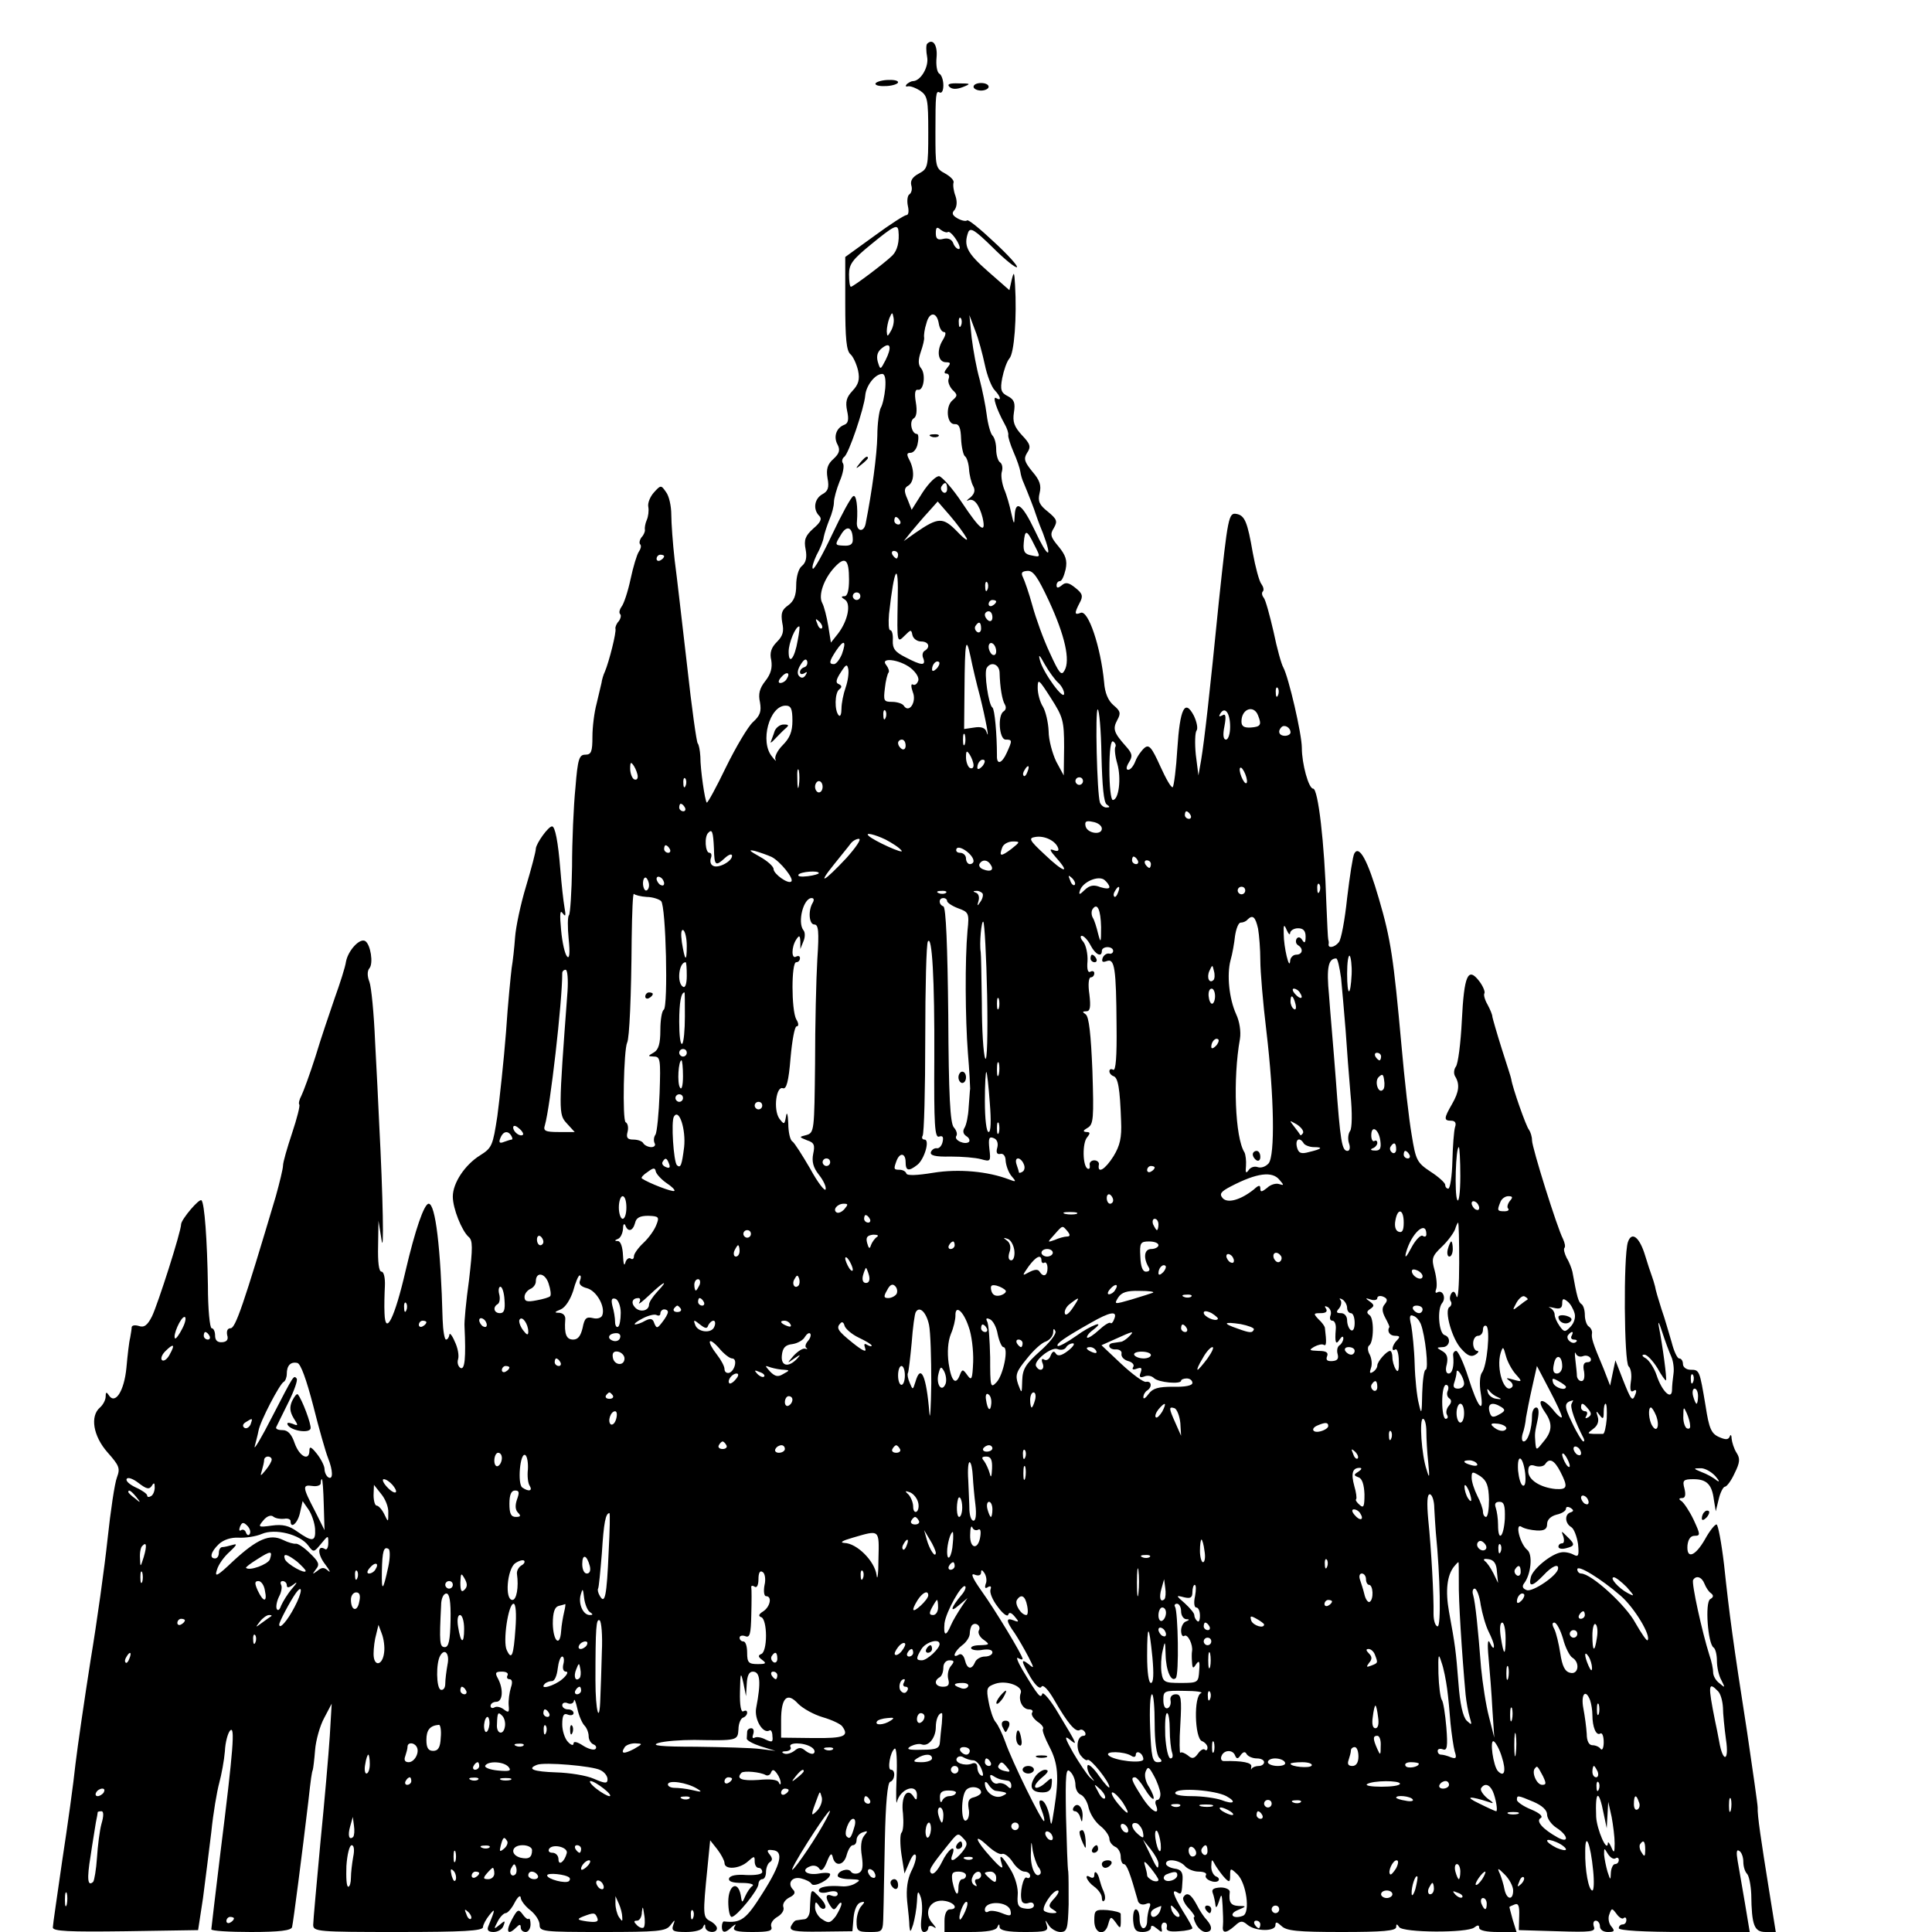 <?xml version="1.0" standalone="no"?>
<!DOCTYPE svg PUBLIC "-//W3C//DTD SVG 20010904//EN"
 "http://www.w3.org/TR/2001/REC-SVG-20010904/DTD/svg10.dtd">
<svg version="1.0" xmlns="http://www.w3.org/2000/svg"
 width="512pt" height="512pt" viewBox="0 0 512 512"
 preserveAspectRatio="xMidYMid meet">
<g transform="translate(0,512) scale(0.1,-0.1)"
fill="#000000" stroke="none">
<path d="M2457 5004 c-3 -3 -3 -19 0 -35 5 -26 -17 -64 -38 -64 -4 0 -11 -4
-16 -8 -4 -5 -3 -7 2 -6 6 2 20 -3 33 -11 20 -14 22 -22 22 -111 0 -92 -1 -96
-25 -109 -17 -9 -23 -19 -20 -31 3 -9 1 -20 -5 -24 -5 -3 -7 -17 -4 -31 3 -13
2 -24 -4 -24 -5 0 -44 -25 -86 -56 l-76 -55 0 -123 c0 -93 3 -126 14 -135 7
-6 16 -26 20 -43 5 -24 1 -37 -15 -54 -16 -17 -19 -29 -14 -53 5 -23 3 -33 -8
-37 -21 -8 -29 -32 -17 -53 7 -14 4 -23 -11 -37 -16 -14 -20 -27 -16 -51 5
-26 1 -35 -14 -43 -21 -12 -25 -40 -8 -57 8 -8 4 -17 -16 -34 -21 -19 -25 -30
-20 -55 4 -21 1 -35 -10 -44 -9 -7 -15 -29 -15 -51 0 -27 -6 -42 -21 -53 -17
-12 -20 -21 -16 -46 5 -23 2 -35 -14 -51 -15 -15 -20 -29 -15 -49 3 -20 -1
-36 -16 -55 -15 -19 -19 -34 -14 -56 4 -24 1 -35 -19 -53 -13 -12 -45 -66 -71
-119 -26 -54 -49 -96 -51 -94 -5 5 -17 87 -17 122 -1 17 -4 32 -7 35 -3 3 -16
95 -28 205 -13 110 -27 236 -33 280 -5 44 -9 99 -9 121 0 23 -6 50 -14 60 -13
19 -14 19 -32 -1 -10 -11 -17 -28 -15 -38 2 -10 0 -26 -4 -35 -4 -9 -6 -21 -5
-26 1 -4 -3 -14 -9 -20 -5 -7 -7 -16 -3 -19 3 -4 1 -12 -4 -19 -5 -7 -15 -40
-22 -73 -7 -33 -18 -66 -24 -73 -5 -7 -7 -15 -4 -19 4 -3 2 -12 -3 -19 -6 -6
-10 -16 -9 -20 3 -9 -17 -88 -28 -114 -4 -8 -8 -22 -9 -30 -2 -8 -8 -33 -13
-55 -6 -22 -11 -61 -11 -87 0 -40 -3 -48 -19 -48 -16 0 -20 -11 -26 -87 -5
-49 -9 -143 -9 -210 -1 -67 -5 -125 -8 -128 -4 -4 -4 -32 -1 -63 4 -38 2 -54
-4 -47 -6 6 -13 37 -16 70 -4 42 -3 55 4 45 8 -11 9 -7 5 15 -3 17 -8 62 -11
100 -6 75 -14 115 -22 115 -10 0 -42 -45 -43 -59 0 -8 -12 -53 -26 -100 -14
-46 -27 -107 -29 -135 -2 -28 -6 -64 -9 -81 -2 -16 -10 -93 -15 -170 -6 -77
-17 -177 -23 -223 -12 -78 -14 -84 -46 -104 -40 -25 -72 -73 -72 -109 0 -32
24 -91 42 -107 11 -9 11 -28 1 -114 -8 -57 -13 -112 -12 -123 4 -83 1 -117
-11 -110 -6 4 -9 14 -6 23 3 10 -1 31 -9 47 -7 17 -14 24 -14 18 -1 -7 -5 -13
-9 -13 -4 0 -8 24 -9 53 -5 190 -19 307 -37 307 -12 0 -36 -70 -61 -177 -29
-126 -54 -176 -56 -113 -1 19 0 52 1 72 1 22 -3 38 -9 38 -7 0 -10 25 -9 68
l1 67 8 -50 c7 -48 4 115 -6 305 -2 47 -7 146 -11 220 -3 74 -10 145 -15 158
-6 15 -6 29 0 36 11 13 3 63 -11 72 -14 9 -45 -24 -51 -54 -2 -15 -16 -58 -30
-97 -13 -38 -37 -108 -51 -155 -15 -47 -32 -93 -37 -103 -6 -11 -8 -21 -6 -24
3 -2 -6 -37 -19 -76 -13 -39 -24 -77 -24 -86 0 -8 -9 -45 -19 -81 -86 -289
-107 -350 -120 -350 -8 0 -11 -7 -9 -18 4 -12 -1 -18 -13 -19 -13 -1 -19 5
-19 18 0 10 -4 19 -9 19 -5 0 -10 51 -10 113 -2 122 -9 218 -17 226 -6 6 -53
-50 -54 -63 0 -20 -62 -213 -77 -244 -12 -24 -21 -31 -35 -26 -10 3 -18 2 -19
-3 0 -4 -2 -17 -4 -28 -3 -11 -7 -47 -10 -80 -6 -62 -30 -99 -47 -72 -6 9 -8
8 -8 -4 0 -9 -7 -22 -15 -29 -27 -23 -18 -76 20 -119 31 -35 34 -42 25 -66 -6
-15 -17 -89 -25 -164 -8 -75 -28 -219 -45 -321 -16 -102 -34 -225 -40 -275 -5
-49 -21 -164 -35 -255 -13 -91 -25 -171 -25 -178 0 -10 42 -12 192 -10 l193 3
13 85 c6 47 16 125 22 175 5 50 15 108 21 130 6 22 13 60 15 84 1 24 8 49 14
55 13 13 9 -46 -26 -325 -13 -108 -24 -199 -24 -202 0 -4 47 -7 105 -7 76 0
107 4 109 13 3 11 27 197 43 332 7 63 9 77 12 85 1 3 4 26 6 52 2 26 13 65 24
85 l20 38 -5 -85 c-3 -47 -14 -174 -25 -284 -10 -109 -19 -207 -19 -217 0 -18
12 -19 225 -19 173 0 225 3 225 13 0 6 8 21 17 32 16 20 16 16 -3 -30 -4 -10
0 -15 14 -15 11 0 23 7 26 16 6 15 4 15 -10 3 -16 -13 -16 -12 -5 9 6 12 16
22 21 22 5 0 16 12 24 28 8 15 15 21 16 13 0 -7 11 -22 25 -33 14 -11 25 -28
25 -39 0 -18 9 -19 166 -19 147 0 168 2 180 17 13 17 14 17 8 1 -5 -15 0 -18
34 -18 23 0 43 5 45 13 4 9 6 9 6 0 1 -15 31 -18 31 -3 0 5 -8 14 -18 19 -19
10 -20 15 -7 143 l7 71 19 -24 c10 -13 19 -30 19 -36 0 -19 40 -16 62 4 17 15
18 15 18 0 0 -10 5 -17 10 -17 6 0 10 -5 10 -11 0 -6 -17 -9 -42 -8 -26 2 -43
-1 -46 -9 -2 -8 9 -12 35 -12 21 0 33 -4 27 -8 -6 -4 -14 -16 -19 -27 -8 -19
-9 -19 -12 3 -8 40 -33 26 -33 -18 0 -22 4 -40 9 -40 13 0 71 72 71 87 0 7 5
13 10 13 6 0 10 9 10 19 0 11 5 23 10 26 8 5 7 11 0 20 -9 11 -7 14 7 12 31
-2 23 -37 -26 -114 -44 -70 -57 -80 -102 -75 -3 1 -6 -6 -6 -14 0 -17 9 -18
26 -1 11 9 13 9 7 0 -5 -10 7 -13 48 -13 44 0 54 3 50 14 -3 8 4 19 16 26 12
7 19 18 16 26 -3 8 4 19 15 25 15 7 18 14 11 21 -17 17 -3 36 21 30 12 -3 25
-9 28 -15 7 -9 49 12 49 26 0 4 -13 5 -29 2 -33 -6 -51 9 -24 19 9 4 20 1 24
-6 5 -8 12 -3 20 17 9 23 13 26 16 13 6 -26 30 -22 37 7 4 14 11 25 16 25 6 0
10 6 10 14 0 8 7 17 16 20 14 5 15 4 4 -9 -8 -10 -10 -29 -6 -54 4 -29 2 -40
-9 -45 -8 -3 -17 -1 -20 4 -7 11 -35 2 -35 -11 0 -5 15 -9 33 -9 27 -1 29 -2
14 -11 -9 -6 -25 -9 -35 -8 -36 3 -62 -1 -62 -11 0 -6 11 -8 25 -4 15 4 25 2
25 -5 0 -6 -7 -8 -15 -5 -17 7 -19 -4 -5 -26 9 -13 11 -13 20 0 5 8 10 10 10
5 0 -6 -7 -20 -15 -33 -14 -18 -19 -20 -35 -9 -11 6 -20 21 -20 32 0 16 2 17
10 5 5 -8 12 -11 16 -7 5 4 -2 17 -14 29 -24 25 -23 27 -26 -37 -1 -11 -7 -20
-13 -21 -7 -1 -17 -2 -22 -3 -5 0 -11 -8 -15 -16 -4 -12 9 -15 79 -14 l84 1 3
36 c2 21 9 37 18 40 12 4 13 2 3 -9 -7 -7 -13 -26 -13 -41 0 -25 3 -28 35 -28
35 0 35 0 36 48 1 26 2 114 4 197 2 96 7 151 14 153 13 4 15 32 2 32 -10 0 -2
48 10 56 5 3 7 -31 5 -78 -2 -46 -1 -74 1 -63 9 35 53 50 53 18 0 -14 -2 -15
-9 -4 -17 26 -34 0 -28 -45 2 -23 1 -46 -4 -51 -4 -4 -4 -31 0 -58 l8 -50 13
30 c7 17 14 25 17 18 2 -6 -3 -25 -12 -42 -10 -21 -14 -47 -11 -79 3 -26 6
-56 6 -67 2 -17 3 -16 10 5 4 14 9 41 10 60 1 28 3 31 9 15 5 -11 6 -37 3 -57
-3 -25 -1 -38 7 -38 6 0 11 5 11 11 0 5 6 7 13 3 9 -6 9 -4 0 7 -29 30 -8 69
33 61 25 -5 34 -22 11 -22 -8 0 -14 -12 -14 -30 l0 -30 68 0 c44 0 69 4 72 13
4 9 6 9 6 0 1 -9 21 -13 66 -13 57 0 64 2 59 18 -5 16 -5 16 6 -1 6 -9 20 -17
30 -17 18 0 20 8 22 73 0 39 0 79 -1 87 -2 8 -4 74 -6 147 -2 112 0 130 11
118 8 -7 14 -23 14 -35 0 -11 6 -23 14 -26 8 -3 18 -19 21 -35 4 -16 17 -37
31 -48 13 -10 24 -26 24 -34 0 -8 7 -17 15 -21 8 -3 15 -15 15 -26 0 -11 4
-20 8 -20 8 0 17 -24 38 -99 3 -7 11 -10 20 -7 12 5 15 2 10 -10 -3 -8 -6 -24
-6 -35 0 -10 -4 -19 -10 -19 -5 0 -10 11 -10 25 0 14 -4 25 -10 25 -5 0 -8
-13 -7 -30 2 -24 7 -30 25 -30 12 0 22 5 22 11 0 8 5 7 16 -2 13 -11 15 -11
12 2 -1 7 2 14 7 14 6 0 9 -5 7 -13 -2 -9 7 -12 32 -10 20 1 36 5 36 8 0 3
-11 23 -25 45 -26 43 -31 60 -15 50 11 -7 12 -4 14 35 1 19 -5 26 -21 28 -13
2 -23 8 -23 13 0 15 36 10 50 -6 7 -8 23 -15 37 -15 13 0 22 -4 19 -9 -7 -11
24 -24 33 -15 3 4 0 9 -6 11 -7 3 -13 14 -13 26 1 22 1 22 12 2 7 -11 18 -26
25 -33 11 -11 13 -10 13 8 0 20 1 20 19 3 24 -23 35 -102 15 -110 -26 -10 -40
4 -14 15 24 10 24 11 3 11 -22 1 -27 10 -24 37 1 6 -10 12 -24 12 -19 -1 -25
-5 -21 -15 3 -8 6 -22 7 -31 1 -10 4 -7 9 8 7 23 8 23 10 -10 1 -19 2 -43 1
-52 -3 -22 7 -23 31 -2 15 14 20 15 34 3 22 -18 74 -18 74 -1 0 10 4 9 16 -2
13 -13 42 -16 160 -16 108 0 144 3 144 13 0 9 2 9 8 0 10 -15 181 -16 199 -1
9 7 13 7 13 -1 0 -7 20 -11 49 -11 l50 0 -10 32 c-5 18 -9 34 -9 34 0 1 6 4
14 7 10 4 13 -4 12 -31 l-1 -37 102 -3 c90 -3 102 -1 97 12 -3 9 -1 16 5 16 6
0 11 -7 11 -15 0 -9 9 -15 21 -15 18 0 19 3 9 15 -7 8 -9 23 -5 32 6 17 7 17
19 1 7 -10 16 -15 19 -11 4 3 7 1 7 -5 0 -7 -4 -12 -10 -12 -5 0 -10 -4 -10
-10 0 -6 65 -10 174 -10 l173 0 -13 78 c-7 42 -16 92 -19 110 -4 23 -3 32 4
27 6 -3 11 -16 11 -29 0 -12 4 -26 10 -32 5 -5 10 -30 11 -54 1 -83 8 -100 38
-100 l27 0 -18 112 c-21 131 -31 197 -30 218 0 8 -13 98 -28 200 -37 237 -47
311 -61 443 -7 59 -16 107 -20 107 -5 0 -19 -18 -31 -40 -26 -45 -49 -53 -46
-15 2 16 8 25 19 25 16 0 15 4 -3 43 -11 23 -26 45 -32 49 -8 5 -7 8 2 8 8 0
10 8 6 25 -6 22 -3 25 24 25 35 0 49 -14 54 -55 l5 -30 8 33 c4 17 12 32 16
32 5 0 17 16 26 36 14 28 15 39 5 54 -7 11 -12 28 -13 37 0 10 -3 13 -5 6 -4
-9 -11 -9 -29 -1 -20 9 -26 23 -35 82 -16 95 -16 96 -40 96 -11 0 -20 7 -20
15 0 8 -4 15 -10 15 -5 0 -14 19 -20 43 -7 23 -18 63 -27 88 -8 25 -16 52 -17
60 -2 8 -6 21 -9 29 -3 8 -11 32 -17 52 -15 50 -36 66 -46 36 -12 -38 -10
-319 2 -329 6 -5 9 -23 6 -40 -3 -22 -1 -30 7 -25 7 5 9 1 5 -9 -8 -21 -11
-17 -34 41 l-19 49 -7 -33 -7 -34 -17 44 c-30 71 -33 82 -31 95 1 6 -3 14 -9
18 -5 3 -10 17 -10 30 0 13 -4 26 -9 29 -8 5 -12 19 -24 86 -2 8 -8 25 -15 36
-6 12 -9 24 -6 27 3 3 1 13 -4 24 -15 28 -82 242 -82 261 0 10 -4 22 -8 28 -7
7 -44 112 -47 134 0 3 -12 39 -25 80 -13 41 -24 80 -25 85 0 6 -6 20 -13 33
-7 12 -11 26 -8 30 2 4 -4 19 -14 32 -30 39 -40 15 -46 -105 -3 -60 -10 -115
-16 -122 -5 -7 -6 -18 -2 -25 13 -21 11 -41 -8 -74 -22 -38 -22 -44 -2 -44 10
0 14 -6 10 -17 -3 -10 -6 -51 -7 -90 -1 -40 -6 -73 -11 -73 -4 0 -8 4 -8 10 0
5 -17 21 -39 35 -36 24 -39 30 -50 98 -7 40 -19 146 -27 237 -21 231 -28 280
-60 389 -29 100 -52 143 -65 119 -4 -7 -12 -60 -19 -118 -6 -58 -16 -111 -22
-117 -11 -14 -29 -17 -27 -5 1 4 0 9 -1 12 -1 3 -3 46 -5 95 -5 163 -22 305
-35 305 -12 0 -30 66 -30 108 0 37 -35 187 -49 213 -5 8 -17 51 -26 95 -10 43
-21 84 -26 90 -5 6 -6 14 -2 17 3 4 1 12 -4 19 -6 7 -16 45 -23 83 -14 81 -21
99 -43 103 -21 4 -23 -7 -47 -233 -24 -241 -38 -366 -47 -420 l-7 -40 -7 55
c-3 30 -2 59 2 64 4 5 1 22 -7 39 -24 46 -37 20 -44 -88 -3 -52 -9 -97 -12
-101 -4 -3 -18 22 -33 55 -23 51 -30 59 -42 49 -8 -7 -19 -22 -24 -35 -5 -13
-13 -23 -19 -23 -6 0 -6 7 2 20 10 16 9 23 -8 42 -32 36 -36 46 -23 70 10 18
8 24 -10 39 -14 12 -23 32 -25 61 -9 94 -42 192 -62 184 -17 -7 -17 -1 -3 26
10 18 8 25 -11 40 -17 14 -26 16 -36 7 -10 -8 -14 -8 -14 0 0 6 4 11 9 11 5 0
11 14 15 31 5 24 0 38 -19 61 -21 25 -23 32 -12 49 10 18 8 23 -16 43 -23 18
-27 28 -22 49 5 20 1 34 -19 57 -21 26 -24 34 -14 50 11 16 8 24 -14 47 -20
22 -25 35 -21 60 4 25 1 34 -16 43 -18 9 -21 17 -15 48 4 20 12 44 19 52 13
14 20 110 15 195 -2 35 -3 37 -9 13 l-6 -27 -57 50 c-56 49 -65 68 -52 104 6
13 18 5 65 -41 32 -32 61 -55 64 -52 3 3 -24 33 -61 67 -36 34 -68 60 -71 57
-3 -3 -14 -1 -25 5 -14 8 -17 14 -8 23 6 9 7 22 2 37 -5 13 -7 29 -5 35 2 6
-8 16 -22 24 -26 14 -26 17 -26 110 0 99 1 111 11 105 6 -3 10 5 10 19 0 14
-5 28 -11 31 -6 4 -9 23 -7 43 3 33 -10 51 -25 36z m-76 -496 c3 -28 -3 -52
-16 -65 -19 -19 -104 -83 -110 -83 -3 0 -5 15 -5 33 0 27 9 39 58 79 61 50 71
55 73 36z m131 -3 c3 3 13 -6 22 -20 9 -14 12 -25 7 -25 -5 0 -12 7 -15 16 -4
10 -14 14 -26 11 -15 -4 -20 0 -20 15 0 16 3 18 13 9 8 -6 16 -8 19 -6z m-151
-262 c-9 -16 -10 -16 -11 -1 0 9 3 25 7 35 7 16 8 17 11 1 2 -10 -1 -25 -7
-35z m127 19 c2 -12 8 -22 14 -22 6 0 4 -9 -4 -22 -17 -28 -12 -58 9 -58 13 0
13 -3 3 -15 -8 -10 -9 -15 -2 -15 6 0 9 -6 6 -14 -3 -7 2 -20 10 -29 14 -13
14 -16 0 -28 -19 -16 -15 -64 6 -63 12 1 16 -10 17 -39 1 -22 6 -43 10 -46 5
-3 10 -19 11 -34 1 -16 6 -36 11 -45 6 -11 4 -20 -7 -30 -10 -7 -12 -11 -6 -8
15 7 29 -11 38 -46 10 -45 -6 -33 -54 39 -25 38 -53 69 -61 71 -8 1 -27 -17
-44 -43 l-29 -46 -11 28 c-10 22 -9 30 2 36 16 10 17 41 3 68 -8 15 -7 19 3
19 8 0 17 11 19 25 3 14 2 25 -2 25 -14 0 -21 33 -9 41 8 4 10 20 6 43 -4 24
-2 35 6 33 15 -3 21 41 8 57 -8 9 -8 22 -1 43 6 17 10 34 9 39 -1 5 1 22 6 37
8 32 28 31 33 -1z m59 -4 c-3 -8 -6 -5 -6 6 -1 11 2 17 5 13 3 -3 4 -12 1 -19z
m63 -105 c6 -29 18 -59 26 -67 16 -17 19 -30 4 -21 -11 7 1 -30 22 -68 7 -12
11 -25 10 -30 -1 -4 5 -24 14 -45 9 -20 17 -44 18 -52 1 -8 5 -22 9 -30 11
-26 30 -75 31 -80 1 -3 9 -27 20 -53 27 -72 13 -67 -22 8 -33 69 -51 82 -53
38 -1 -25 -2 -24 -9 7 -4 19 -12 48 -19 64 -6 16 -9 37 -6 46 3 10 1 21 -5 25
-5 3 -10 19 -10 34 0 15 -4 31 -10 37 -5 5 -12 30 -15 54 -3 25 -12 68 -19 95
-8 28 -17 77 -21 110 l-6 60 15 -40 c9 -22 20 -64 26 -92z m-263 13 c-14 -27
-14 -27 -21 -4 -4 16 0 27 12 36 22 17 26 2 9 -32z m-1 -75 c-2 -21 -7 -44
-12 -52 -4 -8 -9 -41 -9 -74 -1 -51 -14 -147 -31 -233 -5 -25 -26 -20 -23 6 3
39 -2 73 -10 67 -6 -3 -31 -49 -56 -102 -25 -53 -48 -94 -51 -90 -3 3 2 19 10
36 9 16 18 38 19 48 2 10 9 31 15 46 7 16 12 36 12 46 0 10 7 35 15 55 9 20
13 42 9 48 -4 5 -2 13 3 17 12 7 53 129 56 163 2 25 25 56 44 57 8 1 11 -12 9
-38z m164 -267 c0 -8 -5 -12 -10 -9 -6 4 -8 11 -5 16 9 14 15 11 15 -7z m51
-129 c6 -11 -5 -4 -24 16 -38 39 -50 39 -111 -3 l-31 -22 20 25 c11 13 31 37
45 52 l25 28 33 -38 c18 -21 37 -47 43 -58z m-176 45 c3 -5 1 -10 -4 -10 -6 0
-11 5 -11 10 0 6 2 10 4 10 3 0 8 -4 11 -10z m-125 -51 c0 -12 -8 -16 -24 -15
-24 1 -24 2 -8 28 16 28 32 22 32 -13z m481 -13 c17 -33 17 -33 -7 -28 -18 3
-23 10 -21 33 3 37 8 36 28 -5z m-361 -26 c0 -5 -2 -10 -4 -10 -3 0 -8 5 -11
10 -3 6 -1 10 4 10 6 0 11 -4 11 -10z m-620 -4 c0 -3 -4 -8 -10 -11 -5 -3 -10
-1 -10 4 0 6 5 11 10 11 6 0 10 -2 10 -4z m490 -62 c0 -28 -4 -44 -12 -44 -10
0 -9 -3 1 -9 17 -11 8 -56 -18 -90 l-19 -24 -7 44 c-4 24 -11 52 -16 61 -11
20 4 64 33 95 28 30 38 21 38 -33z m530 -57 c42 -91 57 -157 41 -184 -8 -15
-14 -8 -39 47 -17 36 -37 92 -46 125 -9 33 -21 67 -25 75 -6 12 -3 16 11 17
16 2 28 -16 58 -80z m-401 1 c-2 -113 -2 -113 19 -92 16 16 17 16 20 1 2 -9
12 -17 23 -17 20 0 26 -15 9 -25 -5 -3 -7 -12 -3 -20 7 -20 -5 -19 -47 3 -28
14 -35 23 -34 45 1 15 -2 27 -7 27 -4 0 -5 19 -3 43 14 126 26 144 23 35z
m238 30 c-3 -8 -6 -5 -6 6 -1 11 2 17 5 13 3 -3 4 -12 1 -19z m-337 -18 c0 -5
-4 -10 -10 -10 -5 0 -10 5 -10 10 0 6 5 10 10 10 6 0 10 -4 10 -10z m360 -14
c0 -3 -4 -8 -10 -11 -5 -3 -10 -1 -10 4 0 6 5 11 10 11 6 0 10 -2 10 -4z m-10
-42 c0 -8 -4 -12 -10 -9 -5 3 -10 10 -10 16 0 5 5 9 10 9 6 0 10 -7 10 -16z
m-452 -29 c-3 -3 -9 2 -12 12 -6 14 -5 15 5 6 7 -7 10 -15 7 -18z m422 -1 c0
-8 -5 -12 -10 -9 -6 4 -8 11 -5 16 9 14 15 11 15 -7z m-486 -31 c-8 -48 -24
-67 -24 -30 0 23 18 67 28 67 2 0 0 -17 -4 -37z m117 -37 c-6 -14 -15 -26 -21
-26 -14 0 -13 7 6 36 21 31 28 26 15 -10z m366 -111 c15 -60 27 -124 17 -94
-3 10 -14 14 -32 11 l-27 -4 1 104 c1 130 4 144 16 88 5 -25 16 -72 25 -105z
m43 119 c0 -8 -4 -12 -10 -9 -5 3 -10 13 -10 21 0 8 5 12 10 9 6 -3 10 -13 10
-21z m164 -83 c9 -8 16 -21 16 -29 0 -21 -56 56 -64 88 -5 18 -1 15 13 -11 11
-19 27 -41 35 -48z m-672 41 c-7 -2 -12 -8 -12 -13 0 -6 5 -7 12 -3 7 5 8 3 3
-5 -5 -8 -11 -9 -17 -3 -6 6 -5 17 4 31 8 13 14 17 17 9 2 -7 -1 -14 -7 -16z
m281 -2 c15 -12 24 -27 20 -35 -3 -8 -9 -12 -14 -9 -5 3 -5 -6 0 -20 11 -26
-10 -58 -24 -36 -3 5 -17 10 -31 10 -22 0 -23 3 -19 36 2 20 7 39 10 42 2 3 0
11 -6 19 -19 22 34 16 64 -7z m69 -2 c-7 -7 -12 -8 -12 -2 0 14 12 26 19 19 2
-3 -1 -11 -7 -17z m-241 -50 c-6 -17 -11 -42 -11 -56 0 -14 -3 -22 -7 -18 -12
12 -11 60 1 69 8 6 7 10 -1 14 -9 3 -8 11 5 31 14 22 17 23 20 9 2 -10 -1 -32
-7 -49z m408 40 c1 -40 7 -74 14 -85 4 -7 3 -14 -3 -18 -17 -10 -12 -75 5 -75
18 0 18 -2 3 -35 -13 -29 -27 -33 -26 -7 0 56 -6 123 -12 127 -10 6 -23 93
-15 105 11 18 33 10 34 -12z m-564 -17 c-3 -6 -11 -11 -17 -11 -6 0 -6 6 2 15
14 17 26 13 15 -4z m735 -181 l-1 -75 -20 37 c-10 21 -20 57 -20 80 -1 24 -8
53 -15 65 -8 12 -14 35 -14 50 0 26 3 23 35 -27 32 -50 35 -60 35 -130z m567
138 c-3 -8 -6 -5 -6 6 -1 11 2 17 5 13 3 -3 4 -12 1 -19z m-1287 -68 c0 -29
-7 -46 -26 -65 -14 -14 -22 -31 -19 -38 4 -6 -1 -3 -9 8 -33 39 -7 135 36 135
14 0 18 -8 18 -40z m247 8 c-3 -8 -6 -5 -6 6 -1 11 2 17 5 13 3 -3 4 -12 1
-19z m572 -100 c2 -81 6 -125 14 -130 9 -6 9 -8 -1 -8 -7 0 -14 6 -17 13 -8
25 -13 247 -6 247 4 0 9 -55 10 -122z m341 76 c0 -19 -5 -34 -11 -34 -7 0 -9
12 -4 36 5 27 3 34 -6 28 -8 -4 -10 -3 -5 5 12 20 26 2 26 -35z m74 30 c10
-25 7 -30 -19 -32 -18 -1 -25 3 -25 16 0 34 33 45 44 16z m86 -45 c0 -5 -7 -9
-15 -9 -15 0 -20 12 -9 23 8 8 24 -1 24 -14z m-863 -31 c-3 -7 -5 -2 -5 12 0
14 2 19 5 13 2 -7 2 -19 0 -25z m-157 -4 c0 -8 -4 -12 -10 -9 -5 3 -10 10 -10
16 0 5 5 9 10 9 6 0 10 -7 10 -16z m556 -3 c-3 -4 -1 -25 5 -45 11 -39 4 -96
-12 -96 -5 0 -9 36 -9 81 0 52 4 78 10 74 6 -4 8 -10 6 -14z m-376 -49 c0 -7
-4 -10 -10 -7 -5 3 -10 16 -10 28 0 18 2 19 10 7 5 -8 10 -21 10 -28z m22 -4
c-7 -7 -12 -8 -12 -2 0 6 3 14 7 17 3 4 9 5 12 2 2 -3 -1 -11 -7 -17z m-912
-26 c0 -7 -4 -10 -10 -7 -5 3 -10 16 -10 28 0 18 2 19 10 7 5 -8 10 -21 10
-28z m427 -24 c-2 -13 -4 -5 -4 17 -1 22 1 32 4 23 2 -10 2 -28 0 -40z m606
37 c-3 -9 -8 -14 -10 -11 -3 3 -2 9 2 15 9 16 15 13 8 -4z m580 -15 c3 -11 2
-18 -3 -15 -4 3 -10 14 -13 25 -3 11 -2 18 3 15 4 -3 10 -14 13 -25z m-1486
-22 c-3 -8 -6 -5 -6 6 -1 11 2 17 5 13 3 -3 4 -12 1 -19z m1053 12 c0 -5 -4
-10 -10 -10 -5 0 -10 5 -10 10 0 6 5 10 10 10 6 0 10 -4 10 -10z m-690 -15 c0
-8 -4 -15 -10 -15 -5 0 -10 7 -10 15 0 8 5 15 10 15 6 0 10 -7 10 -15z m-365
-55 c3 -5 1 -10 -4 -10 -6 0 -11 5 -11 10 0 6 2 10 4 10 3 0 8 -4 11 -10z
m1340 -20 c3 -5 1 -10 -4 -10 -6 0 -11 5 -11 10 0 6 2 10 4 10 3 0 8 -4 11
-10z m-235 -36 c0 -18 -38 -13 -43 6 -3 13 1 16 19 12 13 -2 24 -10 24 -18z
m-1028 -52 c1 -47 4 -49 30 -25 10 9 18 11 18 5 0 -15 -38 -35 -51 -26 -6 3
-8 12 -5 20 3 8 1 14 -4 14 -11 0 -14 43 -3 53 10 11 13 3 15 -41z m455 23
c17 -9 36 -21 42 -29 10 -12 -74 26 -87 39 -11 10 16 4 45 -10z m457 -22 c3
-8 -1 -10 -12 -6 -12 5 -10 -1 7 -20 40 -45 19 -39 -30 8 -42 39 -44 44 -25
47 24 4 53 -10 60 -29z m-561 -27 c-59 -63 -79 -74 -33 -17 19 24 39 48 44 55
5 7 15 13 22 13 8 0 -8 -23 -33 -51z m437 24 c-28 -21 -33 -20 -24 4 3 9 16
16 28 16 20 0 20 -1 -4 -20z m-905 0 c3 -5 1 -10 -4 -10 -6 0 -11 5 -11 10 0
6 2 10 4 10 3 0 8 -4 11 -10z m805 -32 c0 -4 -4 -8 -10 -8 -5 0 -10 7 -10 15
0 8 -7 15 -16 15 -8 0 -12 5 -9 11 7 11 45 -16 45 -33z m-535 11 c23 -12 60
-58 52 -65 -8 -8 -47 20 -47 33 0 7 -17 22 -37 33 -27 15 -31 19 -13 15 14 -4
34 -11 45 -16z m970 -9 c3 -5 1 -10 -4 -10 -6 0 -11 5 -11 10 0 6 2 10 4 10 3
0 8 -4 11 -10z m-390 -11 c10 -14 1 -21 -19 -13 -9 3 -13 10 -10 15 7 12 21
11 29 -2z m425 1 c0 -5 -2 -10 -4 -10 -3 0 -8 5 -11 10 -3 6 -1 10 4 10 6 0
11 -4 11 -10z m-880 -24 c0 -2 -13 -6 -29 -8 -17 -2 -28 -1 -25 4 5 8 54 12
54 4z m-450 -32 c0 -8 -4 -14 -8 -14 -4 0 -8 9 -8 19 0 11 4 17 8 15 4 -3 8
-12 8 -20z m40 5 c0 -6 -4 -7 -10 -4 -5 3 -10 11 -10 16 0 6 5 7 10 4 6 -3 10
-11 10 -16z m1088 -4 c-3 -3 -9 2 -12 12 -6 14 -5 15 5 6 7 -7 10 -15 7 -18z
m92 -6 c0 -5 -11 -4 -24 0 -17 7 -28 5 -41 -7 -14 -14 -17 -14 -13 -2 7 23 49
41 65 28 7 -6 13 -14 13 -19z m557 -11 c-3 -8 -6 -5 -6 6 -1 11 2 17 5 13 3
-3 4 -12 1 -19z m-534 -3 c-3 -9 -8 -14 -10 -11 -3 3 -2 9 2 15 9 16 15 13 8
-4z m337 5 c0 -5 -4 -10 -10 -10 -5 0 -10 5 -10 10 0 6 5 10 10 10 6 0 10 -4
10 -10z m-1586 -17 c15 0 33 -6 38 -11 13 -13 19 -280 7 -288 -5 -3 -9 -27 -9
-54 0 -36 -5 -52 -17 -59 -17 -10 -17 -10 0 -11 17 0 18 -8 15 -97 -2 -54 -7
-104 -11 -110 -5 -7 -5 -17 -2 -23 3 -5 -1 -10 -9 -10 -8 0 -18 5 -21 10 -3 6
-15 10 -27 10 -15 0 -19 5 -15 20 3 11 1 23 -5 26 -9 6 -5 192 4 211 6 11 11
123 12 275 1 69 3 123 6 119 3 -3 18 -7 34 -8z m793 11 c-3 -3 -12 -4 -19 -1
-8 3 -5 6 6 6 11 1 17 -2 13 -5z m97 -2 c2 -4 0 -14 -6 -22 -8 -12 -9 -12 -5
2 3 9 1 19 -6 22 -9 3 -9 5 0 5 6 1 14 -3 17 -7z m-450 -24 c-13 -21 -10 -58
4 -58 11 0 13 -18 8 -92 -3 -51 -6 -176 -6 -277 -2 -177 -2 -183 -23 -189 -20
-5 -20 -5 2 -14 19 -6 21 -13 16 -36 -4 -20 0 -36 15 -55 12 -15 20 -32 18
-39 -2 -6 -21 18 -41 55 -21 36 -42 69 -47 72 -6 3 -11 25 -11 48 -1 25 -4 33
-6 18 -4 -22 -5 -22 -18 -5 -16 24 -8 87 10 80 9 -3 15 18 20 80 4 46 11 84
16 84 6 0 6 8 -1 19 -13 25 -13 151 0 151 6 0 10 5 10 11 0 5 -4 7 -10 4 -13
-8 -13 25 0 45 8 12 10 12 11 -5 l0 -20 8 20 c5 11 5 25 0 30 -16 21 0 85 22
85 6 0 7 -5 3 -12z m356 4 c0 -4 13 -13 29 -19 28 -10 30 -13 25 -59 -7 -79
-6 -232 1 -324 4 -47 6 -89 6 -95 -1 -5 -2 -28 -4 -50 -1 -22 -6 -46 -11 -54
-5 -8 -4 -16 5 -22 7 -4 10 -11 7 -15 -10 -9 -40 4 -34 15 4 5 1 15 -6 23 -10
10 -14 85 -15 298 -2 182 -6 286 -13 288 -13 5 -13 22 0 22 6 0 10 -4 10 -8z
m408 -69 c0 -42 -1 -44 -8 -17 -4 17 -10 36 -14 42 -4 7 -4 17 -1 22 13 20 22
-1 23 -47z m416 -4 c3 -17 6 -55 6 -84 0 -29 7 -113 16 -187 21 -177 23 -330
6 -351 -8 -9 -20 -13 -29 -10 -8 3 -19 0 -24 -8 -7 -10 -9 -7 -7 11 1 14 -1
30 -4 36 -25 39 -31 195 -12 301 3 19 -1 46 -10 65 -19 42 -25 105 -15 143 5
17 10 46 12 65 3 19 9 35 15 35 6 0 14 3 18 8 14 14 21 7 28 -24z m-718 -176
c2 -104 0 -179 -5 -168 -5 11 -9 77 -9 147 -1 69 -2 130 -3 135 -4 22 2 86 7
80 3 -3 8 -91 10 -194z m803 165 c1 6 10 12 21 12 14 0 20 -7 20 -22 0 -17 -3
-19 -9 -9 -5 8 -11 9 -15 3 -3 -6 -2 -13 4 -17 15 -9 12 -25 -5 -25 -8 0 -16
-8 -16 -17 -2 -26 -17 37 -17 72 -1 25 1 27 8 10 5 -11 9 -14 9 -7z m-1599
-35 c0 -45 -5 -40 -13 10 -3 22 -2 35 4 32 5 -4 9 -22 9 -42z m1070 2 c13 -25
30 -33 30 -15 0 6 7 10 15 10 8 0 15 -4 15 -10 0 -5 -5 -9 -11 -7 -6 1 -14 -4
-17 -12 -3 -10 0 -12 11 -8 21 8 25 -19 26 -171 1 -82 -2 -121 -9 -117 -5 3
-10 2 -10 -4 0 -5 5 -11 11 -13 12 -4 17 -32 20 -119 2 -44 -3 -65 -20 -93
-22 -35 -43 -48 -39 -23 2 6 -4 12 -12 12 -8 0 -14 -6 -12 -13 1 -8 -1 -11 -6
-9 -13 8 -14 68 -1 83 9 11 8 14 -2 14 -10 1 -9 4 3 11 16 9 17 25 13 151 -4
97 -9 144 -18 150 -9 6 -9 8 2 8 10 0 12 11 8 45 -4 26 -2 45 4 45 5 0 9 5 9
11 0 5 -5 7 -10 4 -7 -4 -10 6 -8 28 1 19 -4 42 -11 51 -8 9 -9 16 -4 16 5 0
16 -11 23 -25z m-414 -301 c-1 -174 1 -211 13 -206 9 3 12 -1 9 -14 -2 -10 -9
-18 -15 -17 -6 1 -13 -3 -16 -10 -3 -9 11 -13 52 -12 31 0 67 -3 81 -7 25 -7
26 -6 22 27 -3 28 -1 34 11 29 9 -3 13 -13 10 -25 -4 -13 -1 -19 8 -17 8 2 14
-6 14 -18 1 -12 7 -30 15 -40 14 -16 13 -17 -5 -10 -57 22 -135 29 -202 18
-43 -7 -69 -8 -71 -2 -2 6 -10 10 -18 10 -16 0 -16 2 -8 24 9 23 24 20 24 -4
0 -23 8 -25 31 -7 19 15 34 67 19 67 -6 0 -8 5 -5 10 4 6 7 122 7 258 0 136 3
252 7 257 11 18 18 -98 17 -311z m1106 224 c-3 -61 -12 -60 -12 2 0 29 3 50 7
47 3 -4 6 -26 5 -49z m-28 -10 c3 -29 8 -91 12 -138 3 -47 9 -123 13 -170 5
-50 4 -90 -1 -97 -5 -7 -7 -21 -3 -33 4 -11 2 -20 -4 -20 -15 0 -19 25 -31
190 -6 80 -15 180 -18 223 -7 72 -2 97 19 97 4 0 9 -24 13 -52z m-1734 6 c0
-21 -4 -33 -10 -29 -17 10 -11 65 7 65 2 0 3 -16 3 -36z m1396 -11 c-11 -11
-19 6 -11 24 8 17 8 17 12 0 3 -10 2 -21 -1 -24z m-1712 -30 c-24 -321 -24
-326 -2 -350 l21 -23 -42 0 c-36 0 -42 3 -37 18 14 48 46 326 46 403 0 5 4 9
9 9 5 0 7 -26 5 -57z m1716 -13 c0 -11 -4 -20 -8 -20 -4 0 -8 9 -9 20 -1 11 2
20 8 20 5 0 9 -9 9 -20z m225 9 c11 -16 1 -19 -13 -3 -7 8 -8 14 -3 14 5 0 13
-5 16 -11z m-1630 -63 c0 -35 -3 -68 -7 -72 -5 -4 -8 22 -8 58 0 52 5 78 14
78 1 0 1 -29 1 -64z m832 22 c-3 -7 -5 -2 -5 12 0 14 2 19 5 13 2 -7 2 -19 0
-25z m786 12 c3 -11 1 -18 -4 -14 -5 3 -9 12 -9 20 0 20 7 17 13 -6z m-211
-112 c-7 -7 -12 -8 -12 -2 0 14 12 26 19 19 2 -3 -1 -11 -7 -17z m-1402 -18
c0 -5 -4 -10 -10 -10 -5 0 -10 5 -10 10 0 6 5 10 10 10 6 0 10 -4 10 -10z
m1840 -10 c0 -5 -2 -10 -4 -10 -3 0 -8 5 -11 10 -3 6 -1 10 4 10 6 0 11 -4 11
-10z m-1850 -52 c0 -26 -4 -38 -8 -30 -8 12 -4 72 4 72 2 0 4 -19 4 -42z m837
5 c-3 -10 -5 -4 -5 12 0 17 2 24 5 18 2 -7 2 -21 0 -30z m-24 -75 c4 -49 3
-78 -3 -78 -6 0 -10 35 -10 82 0 45 2 79 4 77 2 -2 6 -39 9 -81z m1042 34
c-12 -12 -23 21 -12 33 10 10 13 9 15 -7 2 -11 1 -23 -3 -26z m-1855 -22 c0
-5 -4 -10 -10 -10 -5 0 -10 5 -10 10 0 6 5 10 10 10 6 0 10 -4 10 -10z m210
-20 c0 -5 -4 -10 -10 -10 -5 0 -10 5 -10 10 0 6 5 10 10 10 6 0 10 -4 10 -10z
m-207 -110 c-6 -47 -9 -57 -19 -48 -9 9 -16 117 -8 129 14 23 32 -35 27 -81z
m834 38 c-3 -7 -5 -2 -5 12 0 14 2 19 5 13 2 -7 2 -19 0 -25z m806 -1 c-3 -4
-6 -7 -7 -5 -1 2 -8 12 -16 22 -14 18 -14 18 7 6 12 -8 19 -18 16 -23z m-2067
-4 c-7 -7 -26 7 -26 19 0 6 6 6 15 -2 9 -7 13 -15 11 -17z m2272 -16 c3 -21
-1 -27 -15 -26 -10 0 -13 3 -5 6 6 2 12 9 12 14 0 6 -4 8 -8 5 -4 -2 -8 4 -8
15 0 29 20 17 24 -14z m-2303 13 c3 -5 4 -10 1 -10 -2 0 -12 -3 -20 -6 -12 -5
-15 -2 -10 10 7 18 20 21 29 6z m2100 -20 c3 -5 16 -10 27 -10 26 0 21 -5 -13
-13 -21 -6 -28 -3 -32 13 -5 21 7 28 18 10z m245 -16 c0 -8 -5 -12 -10 -9 -6
4 -8 11 -5 16 9 14 15 11 15 -7z m170 -71 c0 -44 -4 -71 -8 -63 -8 15 -4 140
4 140 2 0 4 -35 4 -77z m-135 57 c3 -5 1 -10 -4 -10 -6 0 -11 5 -11 10 0 6 2
10 4 10 3 0 8 -4 11 -10z m-1962 -24 c4 -10 1 -13 -8 -9 -8 3 -12 9 -9 14 7
12 11 11 17 -5z m427 4 c0 -5 -4 -10 -10 -10 -5 0 -10 5 -10 10 0 6 5 10 10
10 6 0 10 -4 10 -10z m513 -5 c4 -8 2 -17 -3 -20 -6 -4 -10 -4 -10 -1 0 2 -3
11 -6 20 -3 9 -2 16 4 16 5 0 12 -7 15 -15z m-947 -50 c14 -9 24 -19 21 -21
-4 -4 -69 21 -86 33 -3 2 4 10 15 17 16 12 20 12 22 1 2 -7 15 -21 28 -30z
m1294 41 c0 -3 -4 -8 -10 -11 -5 -3 -10 -1 -10 4 0 6 5 11 10 11 6 0 10 -2 10
-4z m331 -33 c12 -14 12 -15 -1 -11 -8 3 -23 -1 -32 -10 -14 -11 -18 -12 -18
-2 0 10 -4 10 -17 -2 -35 -28 -70 -38 -83 -23 -9 11 -5 17 22 31 69 36 110 41
129 17z m-441 -54 c0 -5 -4 -9 -8 -9 -5 0 -9 7 -9 15 0 8 4 12 9 9 4 -3 8 -9
8 -15z m-1290 -19 c0 -16 -4 -30 -10 -30 -5 0 -10 14 -10 30 0 17 5 30 10 30
6 0 10 -13 10 -30z m2341 17 c-6 -8 -8 -17 -4 -20 3 -4 -1 -7 -10 -7 -19 0
-20 2 -11 24 3 9 13 16 21 16 12 0 13 -3 4 -13z m-81 -18 c0 -6 -4 -7 -10 -4
-5 3 -10 11 -10 16 0 6 5 7 10 4 6 -3 10 -11 10 -16z m-1682 -3 c-7 -8 -16
-12 -21 -9 -11 7 2 23 19 23 12 0 12 -2 2 -14z m615 -13 c-7 -2 -21 -2 -30 0
-10 3 -4 5 12 5 17 0 24 -2 18 -5z m867 -23 c0 -21 -4 -28 -14 -24 -8 3 -11
15 -8 30 6 34 22 30 22 -6z m-1981 -7 c-5 -13 -20 -34 -34 -47 -14 -13 -25
-29 -25 -35 0 -7 -4 -10 -9 -6 -5 3 -12 -3 -14 -12 -3 -10 -5 -1 -6 20 -1 22
-6 37 -13 38 -10 0 -10 2 0 6 6 2 12 14 13 26 0 12 3 16 6 10 7 -19 20 -16 26
6 3 14 13 19 35 19 28 -1 30 -3 21 -25z m566 17 c3 -5 1 -10 -4 -10 -6 0 -11
5 -11 10 0 6 2 10 4 10 3 0 8 -4 11 -10z m765 -15 c0 -8 -2 -15 -4 -15 -2 0
-6 7 -10 15 -3 8 -1 15 4 15 6 0 10 -7 10 -15z m797 -102 c0 -60 -3 -99 -7
-89 -4 14 -9 16 -14 8 -4 -7 -5 -16 -1 -21 3 -5 1 -12 -4 -15 -14 -9 7 -85 32
-111 16 -18 26 -22 37 -15 8 5 10 10 5 10 -6 0 -11 9 -11 20 0 11 6 20 13 20
7 0 13 7 13 16 0 8 4 13 9 10 11 -7 2 -107 -12 -124 -5 -7 -7 -30 -3 -53 10
-61 -8 -39 -33 41 -12 38 -27 70 -32 70 -5 0 -9 -6 -8 -12 3 -28 -2 -48 -12
-48 -7 0 -9 10 -5 24 4 18 1 28 -11 35 -17 10 -17 10 0 11 19 0 24 26 5 32
-15 5 -20 69 -6 85 11 14 1 36 -13 28 -5 -3 -6 1 -3 9 3 8 1 30 -4 49 -9 32
-7 38 19 63 16 15 31 36 35 46 3 10 7 18 8 18 2 0 3 -48 3 -107z m-1038 84 c8
-10 7 -14 -2 -14 -6 0 -21 -4 -32 -9 -20 -7 -20 -7 -1 14 23 26 21 25 35 9z
m951 -8 c0 -6 -4 -8 -10 -4 -5 3 -19 -11 -30 -32 -13 -25 -18 -29 -14 -13 14
52 54 88 54 49z m-1790 1 c0 -5 -4 -10 -10 -10 -5 0 -10 5 -10 10 0 6 5 10 10
10 6 0 10 -4 10 -10z m-550 -21 c0 -5 -4 -9 -8 -9 -5 0 -9 7 -9 15 0 8 4 12 9
9 4 -3 8 -9 8 -15z m884 13 c-6 -4 -13 -14 -16 -22 -3 -11 -6 -9 -10 6 -4 15
0 20 16 22 11 0 16 -2 10 -6z m364 -35 c2 -15 -2 -27 -8 -27 -7 0 -9 8 -5 21
5 13 2 25 -6 31 -11 8 -11 9 1 5 8 -2 16 -16 18 -30z m-158 13 c0 -5 -5 -10
-11 -10 -5 0 -7 5 -4 10 3 6 8 10 11 10 2 0 4 -4 4 -10z m540 0 c0 -5 -9 -10
-19 -10 -19 0 -22 -24 -6 -50 3 -6 0 -10 -8 -10 -9 0 -14 13 -15 40 -2 36 0
40 23 40 14 0 25 -4 25 -10z m-1110 -15 c0 -8 -4 -15 -10 -15 -5 0 -7 7 -4 15
4 8 8 15 10 15 2 0 4 -7 4 -15z m830 -5 c0 -5 -7 -10 -15 -10 -8 0 -15 5 -15
10 0 6 7 10 15 10 8 0 15 -4 15 -10z m480 -21 c0 -6 -4 -7 -10 -4 -5 3 -10 11
-10 16 0 6 5 7 10 4 6 -3 10 -11 10 -16z m125 12 c3 -5 1 -12 -4 -15 -5 -3
-11 1 -15 9 -6 16 9 21 19 6z m-1135 -36 c0 -5 -5 -3 -10 5 -5 8 -10 20 -10
25 0 6 5 3 10 -5 5 -8 10 -19 10 -25z m500 24 c0 -5 4 -8 8 -5 4 2 8 -4 8 -15
0 -20 -11 -25 -21 -9 -4 7 -13 6 -27 -1 -20 -11 -20 -11 -2 15 20 27 34 33 34
15z m322 -31 c-7 -7 -12 -8 -12 -2 0 14 12 26 19 19 2 -3 -1 -11 -7 -17z
m-779 -8 c3 -12 0 -20 -8 -20 -8 0 -11 8 -8 20 3 11 7 20 8 20 1 0 5 -9 8 -20z
m1467 -2 c0 -13 -23 -5 -28 10 -2 7 2 10 12 6 9 -3 16 -11 16 -16z m-2312 -53
c-2 -3 -19 -8 -36 -11 -25 -5 -32 -3 -32 9 0 8 7 17 15 21 8 3 15 12 15 20 0
27 25 23 34 -6 5 -15 7 -30 4 -33z m79 41 c-4 -9 3 -16 19 -20 25 -7 49 -49
40 -72 -3 -7 -14 -10 -25 -7 -17 4 -22 0 -27 -26 -5 -21 -12 -31 -25 -31 -18
0 -24 14 -21 53 1 10 -5 17 -16 18 -14 0 -13 2 4 9 12 5 25 25 33 49 6 23 14
41 17 41 4 0 4 -6 1 -14z m579 -13 c-10 -10 -19 5 -10 18 6 11 8 11 12 0 2 -7
1 -15 -2 -18z m-262 2 c-4 -8 -8 -15 -10 -15 -2 0 -4 7 -4 15 0 8 4 15 10 15
5 0 7 -7 4 -15z m-112 -18 c-12 -13 -22 -28 -22 -34 0 -17 -24 -22 -37 -8 -12
13 -7 25 9 25 5 0 6 -6 2 -12 -4 -7 8 2 27 20 39 37 53 43 21 9z m634 -6 c-4
-6 -14 -11 -22 -11 -12 0 -13 4 -3 21 7 14 14 18 21 11 6 -6 7 -15 4 -21z
m289 9 c3 -4 -4 -10 -14 -13 -13 -3 -21 1 -24 13 -3 13 0 16 14 13 11 -3 21
-9 24 -13z m290 1 c-3 -6 -11 -11 -16 -11 -5 0 -4 6 3 14 14 16 24 13 13 -3z
m-1618 -26 c2 -26 -1 -35 -12 -35 -16 0 -20 16 -6 24 5 3 7 15 4 26 -3 11 -1
20 3 20 5 0 10 -16 11 -35z m1718 19 c-5 -2 -31 -10 -57 -18 -45 -13 -46 -13
-35 5 9 14 23 19 57 18 25 0 41 -2 35 -5z m102 -10 c-3 -3 -12 -4 -19 -1 -8 3
-5 6 6 6 11 1 17 -2 13 -5z m513 -20 c-8 -9 -8 -19 1 -36 7 -13 12 -24 11 -25
-7 -11 1 -23 15 -23 13 0 14 -3 5 -12 -13 -13 -16 -32 -4 -24 4 3 9 -11 9 -31
1 -25 -2 -32 -8 -22 -5 8 -9 22 -9 32 0 9 -3 17 -6 17 -9 0 -34 -28 -34 -39 0
-5 -5 -13 -12 -17 -8 -5 -9 -2 -5 10 4 10 2 26 -3 36 -6 10 -6 21 -2 24 13 8
14 74 1 81 -8 6 -7 10 2 16 12 8 11 11 -1 20 -13 9 -12 10 3 5 9 -3 17 -1 17
4 0 5 7 7 15 4 12 -5 13 -10 5 -20z m378 12 c-2 -1 -12 -8 -22 -16 -18 -14
-19 -14 -7 8 7 12 17 20 22 16 6 -3 9 -7 7 -8z m-2403 -35 c0 -18 -3 -35 -7
-37 -4 -3 -8 3 -8 13 0 10 -3 29 -7 42 -4 17 -2 22 8 19 7 -2 14 -19 14 -37z
m220 29 c3 -5 1 -10 -4 -10 -6 0 -11 5 -11 10 0 6 2 10 4 10 3 0 8 -4 11 -10z
m978 -16 c-10 -15 -19 -22 -21 -15 -2 7 4 19 14 26 26 20 27 19 7 -11z m727 0
c0 -8 5 -14 10 -14 6 0 10 -12 10 -26 0 -14 -4 -23 -10 -19 -5 3 -10 15 -10
26 0 11 -7 19 -16 19 -13 0 -14 3 -5 13 6 8 7 18 3 22 -4 5 -1 5 6 1 6 -4 12
-14 12 -22z m603 -15 c3 -11 -2 -26 -11 -35 -14 -15 -17 -15 -29 2 -7 10 -13
23 -13 30 0 7 -6 15 -12 18 -7 3 -3 3 10 0 16 -4 22 -1 22 12 0 13 3 14 14 5
8 -6 16 -21 19 -32z m-3096 9 c-3 -8 -6 -5 -6 6 -1 11 2 17 5 13 3 -3 4 -12 1
-19z m727 4 c3 -5 -1 -9 -9 -9 -8 0 -12 4 -9 9 3 4 7 8 9 8 2 0 6 -4 9 -8z
m1722 -18 c-3 -8 -1 -14 5 -14 6 0 10 -10 9 -22 -3 -36 0 -44 10 -28 6 9 10
10 10 3 0 -6 -5 -15 -10 -18 -6 -4 -8 -14 -5 -24 3 -12 -1 -17 -14 -18 -14 -1
-18 3 -14 13 4 10 -3 14 -23 14 -25 1 -26 2 -11 11 9 5 21 8 25 5 7 -4 8 5 3
46 -1 4 -8 14 -17 22 -14 15 -13 16 6 16 13 0 19 4 14 12 -5 7 -3 8 5 4 7 -5
10 -14 7 -22z m244 16 c0 -5 -4 -10 -9 -10 -6 0 -13 5 -16 10 -3 6 1 10 9 10
9 0 16 -4 16 -10z m-2000 -7 c0 -5 -7 -17 -15 -27 -13 -17 -15 -17 -21 -3 -4
13 -10 14 -24 7 -10 -6 -22 -10 -27 -10 -4 1 4 8 20 16 15 8 32 12 37 9 6 -3
10 -1 10 4 0 6 5 11 10 11 6 0 10 -3 10 -7z m692 -34 c4 -19 6 -88 6 -154 -1
-66 -3 -102 -5 -80 -8 100 -23 132 -37 83 -7 -22 -7 -22 -15 -3 -5 11 -7 23
-5 26 2 3 6 39 10 80 3 41 8 78 11 82 10 17 28 -1 35 -34z m105 -5 c8 -21 13
-63 12 -93 -2 -46 -4 -51 -15 -36 -12 17 -14 17 -20 2 -11 -30 -23 -18 -30 30
-4 30 -2 58 6 78 7 16 12 38 12 48 -1 31 21 13 35 -29z m660 20 c-7 -7 -37 7
-37 17 0 6 9 5 21 -1 11 -7 19 -14 16 -16z m-274 1 c-3 -9 -8 -14 -10 -11 -3
3 -17 -6 -31 -19 -14 -13 -28 -22 -31 -20 -2 3 4 12 15 20 38 29 -4 14 -45
-16 -24 -17 -45 -28 -48 -26 -5 6 18 22 87 61 52 30 72 33 63 11z m812 -13
c12 -30 22 -122 13 -122 -4 0 -8 -28 -9 -62 -1 -56 -2 -59 -9 -28 -5 19 -10
67 -11 105 -1 39 -6 84 -9 102 -6 24 -4 30 5 26 8 -2 16 -12 20 -21z m-3282
-13 c-8 -16 -17 -28 -19 -26 -7 7 15 57 25 57 5 0 3 -14 -6 -31z m807 10 c0
-6 -4 -7 -10 -4 -5 3 -10 11 -10 16 0 6 5 7 10 4 6 -3 10 -11 10 -16z m110
-18 c0 -11 -4 -9 -14 4 -8 11 -12 24 -9 28 7 11 23 -12 23 -32z m1244 -7 c4
-19 11 -34 15 -34 15 0 0 -74 -18 -93 -16 -17 -17 -13 -17 66 -1 46 -4 89 -8
95 -4 8 -2 10 7 6 8 -3 18 -21 21 -40z m1785 -59 c5 -11 8 -31 6 -45 -2 -14
-4 -33 -4 -44 -1 -28 -27 -3 -41 40 -6 18 -19 38 -28 44 -11 6 -12 10 -4 10 7
0 22 -16 34 -35 11 -20 22 -35 23 -33 3 3 -9 93 -19 143 -3 17 1 10 9 -15 8
-25 19 -54 24 -65z m-3299 91 c0 -3 -4 -8 -10 -11 -5 -3 -10 -1 -10 4 0 6 5
11 10 11 6 0 10 -2 10 -4z m747 -8 c3 6 9 12 14 12 4 0 6 -7 2 -16 -7 -19 -45
-15 -51 6 -5 13 -3 13 13 0 14 -11 19 -12 22 -2z m218 2 c3 -6 -1 -7 -9 -4
-18 7 -21 14 -7 14 6 0 13 -4 16 -10z m181 -35 c19 -9 34 -18 34 -21 0 -3 -5
-2 -12 2 -8 5 -9 2 -5 -10 4 -11 -8 -5 -33 15 -41 33 -45 40 -32 53 4 4 8 1
10 -7 2 -8 19 -23 38 -32z m1047 22 c-4 -10 -10 -10 -43 2 -41 14 -38 19 8 12
20 -4 36 -10 35 -14z m-708 3 c3 -5 1 -10 -4 -10 -6 0 -11 5 -11 10 0 6 2 10
4 10 3 0 8 -4 11 -10z m530 0 c3 -5 1 -10 -4 -10 -6 0 -11 5 -11 10 0 6 2 10
4 10 3 0 8 -4 11 -10z m-389 -61 c-38 -34 -46 -47 -47 -77 -1 -36 -1 -37 -11
-10 -8 24 -5 33 23 67 18 23 40 43 51 46 10 4 18 14 19 23 0 11 2 13 6 4 3 -7
-16 -31 -41 -53z m-2201 41 c3 -5 1 -10 -4 -10 -6 0 -11 5 -11 10 0 6 2 10 4
10 3 0 8 -4 11 -10z m1088 -6 c-2 -7 -11 -10 -19 -7 -17 6 -11 20 10 20 8 0
12 -6 9 -13z m498 -8 c-7 -8 -8 -16 -4 -18 4 -3 3 -4 -4 -2 -6 1 -19 -7 -30
-19 -18 -21 -18 -21 2 -7 16 11 18 11 8 0 -23 -25 -44 -21 -41 8 2 20 9 28 28
30 14 2 29 11 33 19 5 8 11 12 14 9 3 -3 1 -12 -6 -20z m851 12 c-7 -7 -17
-14 -22 -14 -6 -1 -14 -2 -20 -3 -18 -2 -11 -19 8 -17 9 0 16 -5 14 -12 -1 -8
7 -16 18 -19 11 -3 17 -10 13 -16 -4 -6 0 -8 10 -4 12 4 14 2 10 -10 -5 -12
-2 -15 9 -11 9 4 20 2 26 -4 12 -12 72 -17 72 -7 0 3 7 6 15 6 8 0 15 -5 15
-12 0 -7 -20 -11 -51 -10 -39 0 -54 -4 -65 -19 -8 -11 -14 -15 -14 -9 0 7 5
15 10 18 14 9 12 26 -3 23 -6 -2 -36 20 -65 47 l-53 50 38 17 c46 21 51 22 35
6z m1173 2 c-3 -5 -1 -10 6 -10 7 0 10 -3 6 -6 -9 -9 -28 6 -22 17 4 5 8 9 11
9 3 0 2 -4 -1 -10z m-2225 -60 c15 0 8 -32 -7 -38 -7 -2 -13 2 -13 10 0 7 -9
24 -20 38 -28 36 -24 50 5 18 13 -16 29 -28 35 -28z m770 40 c0 -5 -2 -10 -4
-10 -3 0 -8 5 -11 10 -3 6 -1 10 4 10 6 0 11 -4 11 -10z m-2260 -29 c-6 -12
-15 -19 -20 -16 -5 3 -2 14 8 24 22 22 27 19 12 -8z m2380 9 c-17 -13 -27 -15
-32 -7 -5 8 -9 6 -14 -6 -3 -9 -11 -14 -17 -10 -6 4 -8 0 -4 -10 7 -17 -8 -24
-17 -8 -9 13 39 52 56 46 9 -4 19 -2 23 4 3 6 12 11 18 11 7 0 1 -9 -13 -20z
m75 0 c3 -6 -1 -7 -9 -4 -18 7 -21 14 -7 14 6 0 13 -4 16 -10z m295 -20 c-12
-16 -24 -30 -26 -30 -3 0 3 14 13 30 9 17 21 30 26 30 5 0 -1 -13 -13 -30z
m390 20 c0 -5 -4 -10 -9 -10 -6 0 -13 5 -16 10 -3 6 1 10 9 10 9 0 16 -4 16
-10z m427 -62 c18 -20 17 -21 -7 -14 -18 5 -21 5 -10 -3 8 -5 11 -13 7 -17
-20 -21 -43 49 -30 91 6 18 7 17 14 -9 4 -15 16 -37 26 -48z m-2362 42 c0 -21
-28 -19 -31 3 -2 12 3 17 14 15 9 -2 17 -10 17 -18z m1395 9 c0 -5 -9 -9 -19
-9 -11 0 -22 4 -25 9 -3 5 6 9 19 9 14 0 25 -4 25 -9z m1145 -3 c7 3 16 1 20
-5 3 -6 0 -11 -8 -11 -10 0 -13 -8 -9 -25 2 -15 0 -25 -7 -25 -6 0 -11 6 -12
13 0 6 -2 26 -4 42 -2 17 -2 25 1 18 3 -7 11 -10 19 -7z m-55 -27 c0 -10 -6
-19 -14 -19 -9 0 -12 8 -8 25 5 28 22 24 22 -6z m-2655 11 c3 -5 1 -10 -4 -10
-6 0 -11 5 -11 10 0 6 2 10 4 10 3 0 8 -4 11 -10z m-655 -115 c15 -60 33 -123
39 -138 14 -35 14 -60 1 -52 -5 3 -10 13 -10 22 0 8 -9 26 -20 40 -15 19 -20
21 -20 9 0 -29 -26 -17 -39 19 -8 24 -18 35 -32 35 -12 0 -19 3 -17 8 2 4 16
33 32 65 16 32 26 61 22 64 -8 9 -7 10 -65 -102 -28 -55 -49 -90 -46 -78 3 12
8 30 10 41 4 25 57 126 67 130 4 2 8 12 8 21 0 22 10 33 28 29 9 -2 24 -44 42
-113z m520 101 c0 -3 -4 -8 -10 -11 -5 -3 -10 -1 -10 4 0 6 5 11 10 11 6 0 10
-2 10 -4z m728 -6 c15 -1 15 -2 -2 -11 -14 -9 -22 -7 -35 6 -15 17 -15 17 2
11 10 -3 26 -6 35 -6z m320 -15 c0 -14 -4 -25 -9 -25 -5 0 -9 11 -9 25 0 14 4
25 9 25 5 0 9 -11 9 -25z m108 -22 c-10 -25 -26 -2 -19 26 5 20 7 21 15 7 5
-10 7 -24 4 -33z m1633 -88 c0 -5 -11 3 -24 20 -28 33 -45 28 -21 -7 21 -30
20 -51 -4 -79 -18 -23 -19 -23 -21 -4 -2 27 -2 26 6 63 4 20 3 32 -4 32 -6 0
-11 -10 -11 -22 0 -34 -11 -68 -22 -68 -5 0 -6 9 -3 20 4 11 8 30 9 43 2 12 9
48 16 79 l13 58 33 -63 c18 -34 33 -66 33 -72z m-2114 107 c-3 -3 -11 0 -18 7
-9 10 -8 11 6 5 10 -3 15 -9 12 -12z m1855 -19 c0 -7 -7 -13 -16 -13 -11 0
-14 5 -10 16 3 9 6 21 6 27 0 16 20 -14 20 -30z m-1930 12 c-7 -9 -15 -13 -17
-11 -7 7 7 26 19 26 6 0 6 -6 -2 -15z m2537 -7 c-3 -8 -6 -5 -6 6 -1 11 2 17
5 13 3 -3 4 -12 1 -19z m-337 -13 c0 -12 -29 -3 -34 10 -4 13 -2 14 14 5 11
-6 20 -13 20 -15z m-500 -1 c0 -8 -5 -12 -10 -9 -6 4 -8 11 -5 16 9 14 15 11
15 -7z m187 -9 c-4 -8 -2 -17 4 -21 6 -4 6 -11 -1 -19 -7 -8 -9 -19 -5 -25 3
-5 2 -10 -4 -10 -5 0 -9 20 -9 45 0 25 4 45 10 45 6 0 8 -7 5 -15z m133 -18
c11 -5 9 -6 -4 -4 -11 1 -21 9 -23 17 -3 10 -2 11 4 4 4 -6 15 -14 23 -17z
m530 3 c0 -11 -2 -20 -4 -20 -2 0 -6 9 -9 20 -3 11 -1 20 4 20 5 0 9 -9 9 -20z
m-2876 2 c3 -5 -1 -9 -9 -9 -8 0 -12 4 -9 9 3 4 7 8 9 8 2 0 6 -4 9 -8z m1003
-22 c-2 -23 -10 -17 -14 11 -2 11 1 18 6 14 6 -3 9 -14 8 -25z m116 10 c-3
-11 -7 -20 -9 -20 -2 0 -4 9 -4 20 0 11 4 20 9 20 5 0 7 -9 4 -20z m-643 1 c0
-6 -4 -13 -10 -16 -5 -3 -10 1 -10 9 0 9 5 16 10 16 6 0 10 -4 10 -9z m2065
-11 c-5 -8 9 -48 32 -92 2 -5 2 -8 -1 -8 -3 0 -17 22 -30 50 -22 45 -21 53 2
59 2 1 0 -3 -3 -9z m-1085 -21 c-7 -11 -14 -18 -17 -15 -3 3 0 12 7 21 18 21
23 19 10 -6z m800 -4 c0 -14 -4 -25 -10 -25 -5 0 -10 11 -10 25 0 14 5 25 10
25 6 0 10 -11 10 -25z m99 16 c11 -7 10 -11 -7 -20 -16 -9 -21 -7 -25 9 -5 21
8 26 32 11z m230 -5 c9 -11 9 -16 0 -22 -8 -4 -9 -3 -5 4 4 7 2 12 -3 12 -6 0
-11 5 -11 10 0 14 5 13 19 -4z m49 -26 c-2 -22 -6 -40 -10 -40 -5 0 -16 0 -25
0 -17 1 -17 1 0 14 11 8 15 20 11 32 -5 16 -4 16 5 4 9 -12 11 -11 11 8 0 12
2 22 5 22 3 0 4 -18 3 -40z m-1130 -11 l2 -34 -15 34 c-18 40 -18 44 -2 39 6
-3 13 -20 15 -39z m1261 19 c10 -27 2 -46 -10 -27 -10 15 -12 49 -4 49 3 0 9
-10 14 -22z m90 -26 c1 -7 -3 -10 -9 -7 -5 3 -10 18 -9 33 0 24 1 25 9 7 5
-11 9 -26 9 -33z m-2846 18 c-3 -11 -9 -17 -14 -15 -10 7 -1 35 11 35 5 0 6
-9 3 -20z m-969 -15 c-4 -8 -11 -12 -16 -9 -6 4 -5 10 3 15 19 12 19 11 13 -6z
m3116 -19 c0 -18 2 -55 5 -82 4 -40 3 -44 -4 -20 -14 40 -20 136 -10 136 5 0
9 -15 9 -34z m-260 15 c0 -5 -9 -11 -20 -14 -22 -6 -28 8 -7 16 19 8 27 8 27
-2z m472 -7 c-5 -10 -23 -7 -37 7 -6 6 -1 8 15 6 14 -2 23 -8 22 -13z m-305
-26 c-3 -8 -6 -5 -6 6 -1 11 2 17 5 13 3 -3 4 -12 1 -19z m-1762 -18 c3 -5 -1
-10 -10 -10 -9 0 -13 5 -10 10 3 6 8 10 10 10 2 0 7 -4 10 -10z m155 -10 c0
-5 -7 -10 -16 -10 -8 0 -12 5 -9 10 3 6 10 10 16 10 5 0 9 -4 9 -10z m305 0
c3 -5 -1 -10 -10 -10 -9 0 -13 5 -10 10 3 6 8 10 10 10 2 0 7 -4 10 -10z m245
2 c0 -5 -7 -9 -15 -9 -8 0 -12 4 -9 9 3 4 9 8 15 8 5 0 9 -4 9 -8z m1560 -13
c0 -6 -4 -7 -10 -4 -5 3 -10 11 -10 16 0 6 5 7 10 4 6 -3 10 -11 10 -16z
m-1473 -11 c-3 -8 -6 -5 -6 6 -1 11 2 17 5 13 3 -3 4 -12 1 -19z m881 -3 c-3
-3 -9 2 -12 12 -6 14 -5 15 5 6 7 -7 10 -15 7 -18z m-2268 1 c0 -8 -4 -18 -10
-21 -5 -3 -10 3 -10 14 0 12 5 21 10 21 6 0 10 -6 10 -14z m69 -30 c-2 -17 0
-37 5 -44 8 -13 -3 -16 -20 -4 -13 9 -6 94 8 86 5 -3 8 -20 7 -38z m2761 9 c0
-5 -5 -3 -10 5 -5 8 -10 20 -10 25 0 6 5 3 10 -5 5 -8 10 -19 10 -25z m-3440
17 c0 -5 -7 -17 -16 -28 -14 -17 -15 -17 -10 -1 3 10 6 23 6 28 0 5 5 9 10 9
6 0 10 -4 10 -8z m1909 -24 c-1 -22 -3 -26 -6 -13 -3 11 -10 26 -15 33 -8 9
-6 12 6 12 12 0 16 -9 15 -32z m1413 -13 c2 -21 0 -34 -6 -32 -6 2 -11 20 -13
40 -3 47 13 40 19 -8z m-1464 -7 c1 -19 4 -53 7 -76 3 -25 1 -42 -5 -42 -6 0
-10 12 -11 28 0 15 -2 50 -3 79 -2 29 0 50 4 48 4 -2 7 -19 8 -37z m1336 33
c4 -5 -3 -7 -14 -4 -23 6 -26 13 -6 13 8 0 17 -4 20 -9z m221 -21 c21 -41 19
-48 -13 -46 -40 4 -72 24 -72 47 0 15 5 19 19 14 11 -3 22 -1 26 5 11 17 24
11 40 -20z m-1418 -17 c-3 -10 -5 -4 -5 12 0 17 2 24 5 18 2 -7 2 -21 0 -30z
m883 17 c-13 -8 -13 -10 0 -15 10 -3 15 -20 16 -45 0 -32 -2 -38 -13 -28 -7 6
-12 13 -9 15 2 3 0 18 -5 35 -9 33 -5 48 14 48 7 0 6 -4 -3 -10z m946 -12 c11
-13 12 -17 3 -11 -8 7 -26 17 -40 22 -22 9 -22 10 -3 10 11 1 29 -9 40 -21z
m-600 -62 c0 -25 -3 -46 -8 -46 -4 0 -8 6 -8 14 0 7 -7 27 -15 42 -8 16 -15
37 -15 48 0 17 2 17 23 4 17 -12 22 -25 23 -62z m-3544 36 c6 10 8 9 8 -4 0
-9 -4 -20 -10 -23 -5 -3 -10 -3 -10 2 0 4 -14 14 -30 21 -17 8 -28 18 -24 23
3 5 17 0 31 -11 21 -16 28 -18 35 -8z m456 -49 l2 -68 -25 50 c-34 65 -34 71
-7 67 12 -2 22 2 22 7 0 6 1 11 3 11 2 0 4 -30 5 -67z m182 52 c20 -24 6 -28
-15 -5 -10 11 -13 20 -8 20 6 0 16 -7 23 -15z m2859 -40 c0 -5 -4 -3 -9 5 -5
8 -9 22 -9 30 0 16 17 -16 18 -35z m-2870 -34 c0 -26 0 -26 -11 -3 -6 12 -15
22 -20 22 -4 0 -8 12 -8 28 l1 27 19 -24 c11 -13 20 -35 19 -50z m-668 42 c13
-16 12 -17 -3 -4 -10 7 -18 15 -18 17 0 8 8 3 21 -13z m1009 -7 c-5 -15 -5
-27 3 -35 8 -8 7 -11 -6 -11 -13 0 -17 9 -17 35 0 24 5 35 15 35 11 0 12 -5 5
-24z m1063 -7 c3 -10 1 -22 -4 -25 -5 -3 -9 3 -9 13 0 11 -6 25 -12 32 -11 10
-10 11 4 6 9 -4 18 -15 21 -26z m1368 -16 c1 -21 3 -49 4 -63 12 -121 14 -250
5 -250 -6 0 -11 15 -11 33 1 47 -6 172 -14 250 -4 44 -3 67 4 67 6 0 12 -17
12 -37z m409 16 c0 -6 -4 -7 -10 -4 -5 3 -10 11 -10 16 0 6 5 7 10 4 6 -3 10
-11 10 -16z m-1660 -14 c0 -14 -4 -25 -8 -25 -7 0 -8 31 -3 48 4 11 11 -3 11
-23z m-1715 -57 c2 -34 -7 -35 -47 -7 -22 16 -39 20 -68 16 -36 -5 -37 -4 -22
14 9 11 20 15 26 10 6 -5 19 -7 29 -6 9 2 17 -1 17 -6 0 -22 19 -6 25 22 l7
31 16 -23 c8 -12 16 -35 17 -51z m1795 52 c0 -11 -2 -20 -4 -20 -2 0 -6 9 -9
20 -3 11 -1 20 4 20 5 0 9 -9 9 -20z m1358 -25 c-3 -49 -18 -63 -18 -16 0 16
-3 36 -6 45 -4 11 -1 16 10 16 12 0 15 -10 14 -45z m174 17 c-16 -5 -15 -29 2
-39 7 -4 15 -25 18 -45 3 -31 1 -35 -12 -28 -9 5 -24 8 -33 6 -26 -4 -74 -43
-80 -65 -7 -28 4 -26 33 4 23 25 41 32 39 18 -1 -18 -68 -63 -83 -57 -11 4
-13 10 -7 18 18 23 24 77 8 89 -19 16 -33 72 -15 61 7 -5 25 -9 41 -10 20 -1
27 4 27 17 0 12 10 21 25 25 14 3 25 10 25 16 0 5 5 6 12 2 9 -6 9 -9 0 -12z
m-557 -3 c11 -17 -1 -21 -15 -4 -8 9 -8 15 -2 15 6 0 14 -5 17 -11z m-1992
-101 c-5 -119 -10 -140 -23 -118 -5 8 -7 17 -5 20 2 3 6 45 10 94 5 81 10 106
20 106 2 0 1 -46 -2 -102z m822 82 c3 -5 -1 -10 -10 -10 -9 0 -13 5 -10 10 3
6 8 10 10 10 2 0 7 -4 10 -10z m-1773 -35 c-3 -5 -7 -4 -10 3 -2 7 -8 10 -13
7 -5 -4 -6 1 -3 9 5 12 9 13 19 3 7 -7 10 -16 7 -22z m1930 11 c6 4 8 -3 6
-17 -5 -37 -28 -35 -27 3 0 18 3 27 6 20 2 -6 9 -9 15 -6z m-1775 -42 c14 -19
15 -18 34 5 19 23 19 23 19 2 0 -12 -4 -20 -9 -16 -20 12 -20 -14 1 -41 12
-16 15 -23 8 -17 -11 10 -17 10 -29 0 -14 -10 -14 -10 -4 4 11 13 8 20 -16 43
-15 15 -32 26 -37 25 -5 -1 -20 3 -34 10 -35 17 -68 3 -132 -56 -43 -41 -50
-44 -43 -23 4 14 19 35 34 48 18 17 21 22 8 18 -10 -3 -23 -6 -28 -6 -5 0 -9
-7 -9 -15 0 -8 -4 -15 -10 -15 -16 0 -11 18 10 38 13 12 33 18 52 17 18 -1 46
3 62 10 35 15 101 -1 123 -31z m1511 -36 c0 -40 -3 -59 -5 -42 -5 37 -52 84
-85 85 -14 1 -6 6 22 14 72 21 70 23 68 -57z m152 18 c0 -18 -17 8 -24 34 l-7
25 15 -25 c9 -14 15 -29 16 -34z m45 24 c-2 -35 -15 -53 -15 -22 0 20 9 52 15
52 1 0 2 -14 0 -30z m-122 -5 c-3 -9 -8 -14 -10 -11 -3 3 -2 9 2 15 9 16 15
13 8 -4z m789 -15 c3 -16 1 -30 -4 -30 -4 0 -8 14 -8 30 0 17 2 30 4 30 2 0 6
-13 8 -30z m745 4 c-9 -9 -28 6 -21 18 4 6 10 6 17 -1 6 -6 8 -13 4 -17z
m-3556 -20 c-9 -28 -9 -29 -10 -3 -1 14 2 29 6 32 11 12 13 2 4 -29z m3596 14
c-3 -8 -6 -5 -6 6 -1 11 2 17 5 13 3 -3 4 -12 1 -19z m-2948 -40 c-14 -65 -18
-68 -17 -13 1 55 5 68 18 60 4 -3 4 -24 -1 -47z m-314 19 c-6 -13 -54 -31 -63
-22 -2 1 12 12 30 23 36 23 41 23 33 -1z m73 -6 c12 -11 22 -21 22 -24 0 -10
-50 18 -55 31 -6 17 6 14 33 -7z m775 -11 c3 -12 0 -20 -8 -20 -7 0 -12 11
-12 25 0 28 12 25 20 -5z m1484 24 c-3 -3 -12 -4 -19 -1 -8 3 -5 6 6 6 11 1
17 -2 13 -5z m-1666 -23 c-7 -5 -12 -14 -11 -22 5 -35 -1 -69 -12 -69 -21 0
-14 81 7 97 10 7 21 10 24 7 3 -3 0 -9 -8 -13z m2136 -3 c-3 -8 -6 -5 -6 6 -1
11 2 17 5 13 3 -3 4 -12 1 -19z m450 -13 l3 -30 -12 25 c-7 14 -17 29 -23 33
-6 5 -1 7 10 5 14 -2 21 -12 22 -33z m-2972 6 c-3 -6 -11 -11 -17 -11 -6 0 -6
6 2 15 14 17 26 13 15 -4z m1535 9 c0 -5 -5 -10 -11 -10 -5 0 -7 5 -4 10 3 6
8 10 11 10 2 0 4 -4 4 -10z m487 -72 c-2 -18 -4 -6 -4 27 0 33 2 48 4 33 2
-15 2 -42 0 -60z m849 30 c-1 -46 8 -189 18 -299 2 -20 7 -47 11 -60 6 -21 6
-22 -8 -9 -10 10 -18 44 -22 100 -7 87 -8 96 -25 189 -10 56 -5 96 13 119 5 6
10 12 12 12 1 0 1 -24 1 -52z m164 26 c0 -8 -5 -12 -10 -9 -6 4 -8 11 -5 16 9
14 15 11 15 -7z m265 -63 c36 -31 82 -107 71 -118 -2 -2 -16 18 -32 46 -25 47
-117 131 -144 131 -5 0 -10 5 -10 11 0 14 63 -25 115 -70z m-3918 37 c-3 -7
-5 -2 -5 12 0 14 2 19 5 13 2 -7 2 -19 0 -25z m570 10 c-3 -8 -6 -5 -6 6 -1
11 2 17 5 13 3 -3 4 -12 1 -19z m1079 -19 c-3 -16 -1 -29 4 -29 17 0 11 -28
-7 -40 -13 -8 -14 -13 -5 -16 7 -3 12 -24 12 -49 0 -25 -5 -45 -12 -48 -10 -4
-9 -8 2 -16 12 -9 10 -11 -12 -11 -24 0 -28 4 -28 30 0 17 -4 30 -10 30 -5 0
-10 4 -10 10 0 5 7 7 15 4 12 -5 15 5 16 57 1 35 1 68 0 72 -1 5 3 6 9 2 6 -4
10 5 10 20 0 17 4 24 11 19 6 -3 9 -19 5 -35z m261 19 c-3 -8 -6 -5 -6 6 -1
11 2 17 5 13 3 -3 4 -12 1 -19z m325 -16 c-3 -10 -1 -13 6 -8 7 4 10 2 7 -6
-3 -8 5 -28 19 -46 13 -18 26 -28 28 -21 2 7 8 6 17 -5 12 -14 12 -16 -3 -10
-21 8 -20 -2 3 -34 10 -15 26 -43 36 -62 16 -31 16 -33 2 -21 -23 18 -21 9 4
-34 14 -23 25 -32 29 -25 4 7 18 -7 35 -37 34 -59 55 -84 66 -78 4 3 10 1 14
-5 3 -5 2 -10 -3 -10 -17 0 -22 -31 -9 -51 8 -10 16 -16 19 -13 7 6 58 -58 58
-72 0 -5 -12 8 -27 29 -15 22 -29 34 -31 28 -2 -7 2 -19 9 -29 12 -15 11 -15
-3 -2 -8 8 -28 38 -44 65 -22 39 -24 47 -9 35 21 -17 22 -17 -30 69 -21 36
-41 59 -43 52 -4 -13 -10 -7 -52 63 -13 22 -18 36 -12 32 7 -4 12 -5 12 -2 0
9 -73 130 -109 180 -24 34 -30 48 -18 43 10 -4 17 -2 17 6 0 8 3 7 9 -2 5 -8
7 -21 3 -29z m-1381 -15 c-8 -8 -11 -3 -11 19 1 25 2 27 11 11 8 -14 8 -22 0
-30z m2389 28 c0 -8 4 -15 8 -15 11 0 13 -38 2 -45 -4 -3 -11 6 -14 19 -3 13
-9 31 -12 40 -3 9 -1 16 5 16 6 0 11 -7 11 -15z m691 -21 c21 -24 22 -26 3
-16 -25 13 -50 42 -37 42 5 0 20 -12 34 -26z m206 9 c4 -10 11 -21 17 -25 8
-6 7 -11 -2 -16 -14 -9 -6 -118 9 -128 5 -3 9 -19 9 -35 0 -17 5 -40 12 -52
10 -20 10 -21 -5 -8 -10 7 -17 20 -17 29 0 9 -4 29 -10 46 -19 60 -48 191 -43
199 8 13 23 8 30 -10z m-3815 -18 c7 -32 -4 -32 -19 0 -9 20 -8 25 2 25 7 0
15 -11 17 -25z m58 14 c0 -8 6 -7 18 2 11 9 10 5 -4 -11 -12 -14 -24 -34 -29
-45 -4 -12 -9 -15 -12 -8 -2 7 1 21 7 33 6 11 8 25 5 30 -3 6 -1 10 4 10 6 0
11 -5 11 -11z m440 1 c0 -5 -4 -10 -10 -10 -5 0 -10 5 -10 10 0 6 5 10 10 10
6 0 10 -4 10 -10z m1886 -38 c-11 -10 -15 4 -8 28 l7 25 3 -23 c2 -13 1 -26
-2 -30z m-538 11 c-28 -33 -32 -49 -8 -28 l24 20 -17 -25 c-9 -14 -22 -35 -27
-47 -13 -31 -20 -29 -17 5 4 31 46 106 55 98 3 -3 -2 -14 -10 -23z m619 -3
c-4 -17 -2 -30 3 -30 6 0 10 -10 10 -22 0 -12 -3 -18 -7 -14 -5 4 -8 11 -8 16
0 5 -11 18 -25 31 -24 21 -25 22 -2 16 17 -4 22 -1 22 14 0 10 3 19 6 19 4 0
4 -13 1 -30z m-2386 -28 c-19 -37 -41 -62 -41 -47 0 7 29 62 44 83 19 26 17 2
-3 -36z m782 -14 c9 -6 9 -8 0 -8 -18 0 -31 30 -24 54 5 18 6 17 9 -9 2 -16 9
-33 15 -37z m2361 19 c4 -23 13 -55 21 -71 8 -16 15 -33 14 -40 0 -6 -5 -2
-10 9 -6 14 -8 2 -4 -40 3 -33 8 -94 10 -135 l5 -75 -14 55 c-8 30 -17 89 -21
130 -8 103 -15 172 -21 193 -3 9 -1 17 4 17 5 0 13 -19 16 -43z m-2972 8 c-5
-28 -22 -24 -22 6 0 10 6 19 14 19 9 0 12 -8 8 -25z m242 -49 c-1 -53 -5 -71
-15 -71 -14 0 -15 11 -10 111 0 17 6 31 14 31 8 0 12 -20 11 -71z m1266 66 c0
-5 -9 -17 -20 -27 -23 -21 -26 -14 -8 15 13 20 28 27 28 12z m1572 -14 c-7 -7
-12 -8 -12 -2 0 14 12 26 19 19 2 -3 -1 -11 -7 -17z m-1310 -13 c3 -14 2 -25
-2 -25 -14 0 -32 29 -25 40 11 17 22 11 27 -15z m-236 -5 c0 -11 -6 -20 -13
-20 -11 0 -11 5 -3 20 6 11 12 20 13 20 2 0 3 -9 3 -20z m1044 16 c0 -3 -4 -8
-10 -11 -5 -3 -10 -1 -10 4 0 6 5 11 10 11 6 0 10 -2 10 -4z m-2164 -72 c-5
-72 -10 -85 -23 -57 -11 22 4 123 18 123 6 0 8 -27 5 -66z m129 44 c-3 -13 -7
-35 -8 -51 -3 -43 -21 -27 -22 20 0 30 5 44 15 47 8 2 16 4 18 5 1 0 0 -9 -3
-21z m1635 2 c0 -11 6 -20 13 -21 10 0 10 -2 0 -6 -7 -2 -13 -14 -13 -24 0
-11 4 -18 9 -14 9 5 23 -24 20 -41 -1 -5 -1 -18 0 -29 1 -17 3 -18 11 -5 8 11
10 7 8 -17 -2 -32 -3 -33 -49 -33 -43 0 -47 2 -51 28 -2 15 -1 41 3 57 6 28 7
28 8 -10 1 -43 15 -74 27 -62 9 8 6 175 -2 189 -3 4 0 8 5 8 6 0 11 -9 11 -20z
m-40 -4 c0 -8 -4 -18 -10 -21 -5 -3 -10 3 -10 14 0 12 5 21 10 21 6 0 10 -6
10 -14z m1110 -6 c0 -5 -5 -10 -11 -10 -5 0 -7 5 -4 10 3 6 8 10 11 10 2 0 4
-4 4 -10z m-3481 -3 c-2 -1 -13 -9 -24 -17 -19 -14 -19 -14 -6 3 7 9 18 17 24
17 6 0 8 -1 6 -3z m511 -34 c0 -42 -9 -39 -16 6 -3 18 -1 31 5 31 6 0 11 -16
11 -37z m2120 12 c0 -12 -29 -3 -34 10 -4 13 -2 14 14 5 11 -6 20 -13 20 -15z
m-2860 11 c0 -3 -4 -8 -10 -11 -5 -3 -10 -1 -10 4 0 6 5 11 10 11 6 0 10 -2
10 -4z m1105 -83 c-1 -43 -3 -98 -4 -122 -2 -75 -13 -37 -13 46 0 141 2 164
11 159 5 -3 8 -41 6 -83z m999 56 c-3 -6 2 -17 12 -24 18 -13 17 -14 -9 -15
-16 0 -26 -4 -23 -9 3 -4 17 -6 31 -3 15 2 25 0 25 -7 0 -6 -9 -11 -20 -11
-11 0 -23 -7 -26 -15 -9 -21 -21 -19 -27 6 -3 12 -10 18 -16 14 -20 -12 -11
10 9 25 11 8 20 22 20 31 0 8 3 19 6 22 10 10 25 -3 18 -14z m611 11 c3 -5 1
-10 -4 -10 -6 0 -11 5 -11 10 0 6 2 10 4 10 3 0 8 -4 11 -10z m785 -32 c0 -49
-5 -47 -13 5 -3 20 -2 37 4 37 5 0 9 -19 9 -42z m152 0 c6 -24 18 -47 25 -51
21 -13 16 -46 -6 -40 -14 3 -21 18 -26 51 -4 26 -11 55 -16 65 -6 11 -6 17 0
17 6 0 16 -19 23 -42z m90 2 c-6 -41 -12 -38 -12 6 0 19 4 33 8 30 5 -3 7 -19
4 -36z m-3214 -39 c-4 -36 -28 -39 -28 -4 0 15 3 39 7 52 l6 25 9 -24 c5 -13
8 -35 6 -49z m2072 48 c0 -6 -4 -7 -10 -4 -5 3 -10 11 -10 16 0 6 5 7 10 4 6
-3 10 -11 10 -16z m-36 -61 c4 -44 3 -68 -4 -68 -6 0 -10 29 -10 72 0 87 5 86
14 -4z m1126 62 c0 -5 -4 -10 -10 -10 -5 0 -10 5 -10 10 0 6 5 10 10 10 6 0
10 -4 10 -10z m-3503 -22 c-3 -8 -6 -5 -6 6 -1 11 2 17 5 13 3 -3 4 -12 1 -19z
m2533 2 c0 -5 -4 -10 -10 -10 -5 0 -10 5 -10 10 0 6 5 10 10 10 6 0 10 -4 10
-10z m-1655 -10 c-3 -5 -11 -10 -16 -10 -6 0 -7 5 -4 10 3 6 11 10 16 10 6 0
7 -4 4 -10z m835 -15 c-7 -9 -15 -13 -18 -10 -3 2 1 11 8 20 7 9 15 13 18 10
3 -2 -1 -11 -8 -20z m100 18 c0 -12 -33 -43 -47 -43 -16 0 -16 5 -1 30 12 19
48 29 48 13z m-70 -23 c0 -5 -5 -10 -11 -10 -5 0 -7 5 -4 10 3 6 8 10 11 10 2
0 4 -4 4 -10z m787 -37 c-3 -10 -5 -2 -5 17 0 19 2 27 5 18 2 -10 2 -26 0 -35z
m437 31 c8 -21 8 -21 -10 -28 -13 -5 -14 -4 -6 7 9 10 8 17 0 25 -8 8 -9 12
-1 12 6 0 14 -7 17 -16z m-3301 -9 c-3 -9 -8 -14 -10 -11 -3 3 -2 9 2 15 9 16
15 13 8 -4z m843 -16 c-3 -17 -6 -40 -6 -51 0 -11 -5 -18 -12 -16 -12 4 -13
72 -1 91 12 20 25 4 19 -24z m874 15 c0 -8 -5 -12 -10 -9 -6 4 -8 11 -5 16 9
14 15 11 15 -7z m1775 -79 c3 -22 7 -64 9 -92 3 -29 8 -63 11 -74 6 -18 4 -21
-10 -16 -9 4 -21 7 -26 7 -5 0 -9 4 -9 10 0 5 6 7 14 4 11 -4 13 7 9 58 -3 35
-8 68 -12 73 -4 6 -8 37 -9 70 -1 51 0 56 8 30 6 -16 12 -48 15 -70z m384 55
c0 -10 -3 -8 -9 5 -12 27 -12 43 0 25 5 -8 9 -22 9 -30z m-2726 10 c-3 -12 0
-20 7 -20 7 0 3 -9 -10 -20 -21 -18 -63 -30 -46 -12 4 4 13 7 19 7 7 0 13 15
15 33 2 17 7 32 12 32 4 0 6 -9 3 -20z m1027 -5 c-7 -8 -10 -24 -7 -35 4 -15
0 -20 -14 -20 -20 0 -26 15 -9 25 6 3 10 15 10 26 0 11 7 19 16 19 13 0 14 -3
4 -15z m-984 -32 c-11 -11 -17 4 -9 23 7 18 8 18 11 1 2 -10 1 -21 -2 -24z
m2461 0 c-3 -10 -5 -4 -5 12 0 17 2 24 5 18 2 -7 2 -21 0 -30z m-2652 7 c-3
-5 -1 -10 5 -10 7 0 9 -8 4 -22 -4 -13 -7 -34 -6 -47 2 -19 0 -21 -13 -11 -8
6 -19 9 -25 5 -5 -3 -10 -1 -10 4 0 6 7 11 15 11 17 0 20 32 5 61 -9 16 -7 19
10 19 12 0 18 -4 15 -10z m634 -22 c1 21 6 32 16 32 20 0 22 -28 9 -96 -6 -30
18 -70 35 -60 4 3 8 -4 8 -15 2 -16 -1 -17 -18 -9 -11 6 -24 8 -29 5 -6 -3 -7
1 -4 9 3 9 1 16 -5 16 -6 0 -11 -4 -11 -10 0 -5 -1 -13 -1 -17 -1 -5 16 -14
37 -21 l39 -12 -40 5 c-22 3 -98 5 -170 6 -94 0 -122 3 -100 10 17 5 59 8 95
8 114 -2 115 -2 117 28 0 15 6 29 12 31 6 2 11 8 11 13 0 6 -4 7 -10 4 -6 -4
-10 15 -9 52 1 51 2 54 9 23 l7 -35 2 33z m81 22 c0 -5 -2 -10 -4 -10 -3 0 -8
5 -11 10 -3 6 -1 10 4 10 6 0 11 -4 11 -10z m335 -20 c-3 -5 -1 -10 5 -10 6 0
8 -5 4 -11 -4 -7 -10 -7 -16 -1 -9 9 -3 32 8 32 3 0 2 -4 -1 -10z m310 -27
c-7 -19 5 -43 22 -43 8 0 12 -4 8 -9 -3 -5 4 -16 15 -24 11 -7 17 -16 14 -19
-3 -3 5 -24 17 -47 23 -44 26 -80 13 -163 -8 -51 -8 -51 -13 -19 -4 19 -12 36
-19 39 -9 3 -10 -3 -2 -24 6 -15 9 -28 7 -30 -5 -5 -86 160 -103 210 -8 22
-19 45 -26 53 -6 7 -14 31 -18 53 -7 36 -5 40 18 48 30 10 74 -7 67 -25z
m-140 17 c-3 -5 -12 -7 -20 -3 -21 7 -19 13 6 13 11 0 18 -4 14 -10z m-1330
-10 c3 -5 1 -10 -4 -10 -6 0 -11 5 -11 10 0 6 2 10 4 10 3 0 8 -4 11 -10z
m305 0 c0 -5 -5 -10 -11 -10 -5 0 -7 5 -4 10 3 6 8 10 11 10 2 0 4 -4 4 -10z
m3013 -2 c7 -7 12 -26 13 -43 0 -16 4 -55 8 -85 9 -58 -8 -63 -18 -5 -3 17 -8
41 -11 55 -19 95 -18 105 8 78z m-1370 -5 c-20 -7 -17 -119 2 -127 8 -3 15
-11 15 -17 0 -7 -3 -9 -7 -6 -3 4 -12 -1 -18 -10 -10 -14 -16 -15 -27 -5 -8 6
-17 10 -20 7 -2 -3 -3 31 0 75 4 70 2 80 -12 80 -10 0 -16 -7 -14 -16 2 -10
-2 -19 -8 -21 -7 -2 -11 7 -11 22 0 24 2 25 56 24 31 0 50 -3 44 -6z m24 -15
c-3 -8 -6 -5 -6 6 -1 11 2 17 5 13 3 -3 4 -12 1 -19z m-1026 -49 c24 -7 47
-18 51 -24 19 -26 6 -32 -77 -31 l-85 1 0 46 c0 60 16 76 45 44 13 -13 42 -29
66 -36z m879 -17 c0 -47 5 -83 12 -90 9 -9 8 -12 -4 -12 -14 0 -17 15 -20 90
-2 50 0 90 5 90 4 0 7 -35 7 -78z m1154 62 c3 -9 6 -26 6 -39 0 -32 10 -56 21
-49 5 3 9 -7 9 -23 0 -15 -4 -23 -8 -18 -4 6 -14 10 -22 10 -9 0 -15 11 -15
30 -1 17 -5 47 -9 68 -7 37 6 53 18 21z m-2665 -67 c6 -6 11 -19 11 -28 0 -10
6 -19 13 -22 6 -2 9 -8 5 -12 -4 -4 -19 0 -33 9 -15 10 -25 12 -25 6 0 -7 -7
-5 -15 4 -8 8 -15 29 -15 46 0 24 4 31 15 26 8 -3 15 -1 15 4 0 6 -7 10 -15
10 -8 0 -15 5 -15 11 0 6 7 9 15 5 8 -3 15 0 16 7 1 7 5 -3 9 -21 4 -19 13
-39 19 -45z m2688 31 c-3 -7 -5 -2 -5 12 0 14 2 19 5 13 2 -7 2 -19 0 -25z
m-585 -8 c3 -19 0 -30 -7 -30 -7 0 -10 11 -7 30 2 17 5 30 7 30 2 0 5 -13 7
-30z m355 -7 c-3 -10 -5 -4 -5 12 0 17 2 24 5 18 2 -7 2 -21 0 -30z m-2552 17
c3 -5 1 -10 -4 -10 -6 0 -11 5 -11 10 0 6 2 10 4 10 3 0 8 -4 11 -10z m-117
-36 c-4 -24 -23 -19 -21 6 1 33 3 34 14 23 6 -6 9 -19 7 -29z m1112 27 c0 -6
-4 -13 -10 -16 -5 -3 -10 1 -10 9 0 9 5 16 10 16 6 0 10 -4 10 -9z m46 -18
c-2 -16 -4 -37 -5 -49 -1 -17 -8 -21 -48 -21 -35 -1 -43 1 -30 9 10 5 23 8 30
5 18 -6 37 18 37 46 0 20 7 37 16 37 2 0 1 -12 0 -27z m604 -17 c0 -24 3 -51
6 -60 3 -9 2 -16 -4 -16 -6 0 -12 27 -14 60 -1 33 0 60 5 60 4 0 7 -20 7 -44z
m-1803 14 c-1 -11 -5 -20 -9 -20 -3 0 -6 9 -5 20 1 11 5 20 9 20 3 0 6 -9 5
-20z m1063 10 c-18 -12 -43 -13 -36 -2 2 4 15 8 28 9 18 2 19 0 8 -7z m-1192
-45 c-1 -26 -7 -35 -20 -35 -13 0 -18 8 -18 29 0 26 9 38 33 40 4 1 7 -15 5
-34z m279 13 c-3 -8 -6 -5 -6 6 -1 11 2 17 5 13 3 -3 4 -12 1 -19z m2570 -55
c-2 -16 -4 -5 -4 22 0 28 2 40 4 28 2 -13 2 -35 0 -50z m-358 20 c0 -25 -1
-26 -9 -8 -12 27 -12 35 0 35 6 0 10 -12 9 -27z m-442 -15 c-3 -7 -5 -2 -5 12
0 14 2 19 5 13 2 -7 2 -19 0 -25z m763 -14 c12 -37 7 -55 -10 -38 -13 13 -23
87 -11 79 5 -3 15 -21 21 -41z m-2876 27 c9 -14 -5 -41 -21 -41 -10 0 -13 6
-9 16 3 9 6 20 6 25 0 12 17 12 24 0z m283 3 c-3 -3 -12 -4 -19 -1 -8 3 -5 6
6 6 11 1 17 -2 13 -5z m293 -9 c-27 -14 -36 -13 -25 4 3 6 16 11 28 11 21 -1
21 -1 -3 -15z m470 5 c8 -5 11 -12 7 -16 -3 -4 -13 -1 -22 6 -12 10 -18 10
-30 0 -8 -6 -20 -10 -27 -7 -8 3 -6 6 5 6 10 1 15 6 12 11 -8 13 35 13 55 0z
m57 -6 c-3 -3 -12 -4 -19 -1 -8 3 -5 6 6 6 11 1 17 -2 13 -5z m363 -4 c0 -5
-4 -10 -9 -10 -6 0 -13 5 -16 10 -3 6 1 10 9 10 9 0 16 -4 16 -10z m1030 -15
c0 -16 -6 -25 -16 -25 -11 0 -14 5 -10 16 3 9 6 20 6 25 0 5 5 9 10 9 6 0 10
-11 10 -25z m-602 2 c7 -5 12 -3 12 3 0 6 5 8 10 5 6 -3 10 -11 10 -17 0 -13
-78 -4 -92 10 -12 12 41 11 60 -1z m275 1 c4 -10 8 -10 15 1 7 9 12 10 16 2 4
-6 16 -11 27 -11 10 0 19 -4 19 -10 0 -5 -6 -10 -14 -10 -8 0 -16 -3 -19 -7
-2 -5 -2 -2 -1 5 3 11 -24 16 -73 15 -6 0 -9 6 -6 13 6 17 30 18 36 2z m-2293
-23 c0 -14 -4 -25 -9 -25 -4 0 -6 11 -3 25 2 14 6 25 8 25 2 0 4 -11 4 -25z
m1490 15 c0 -5 -12 -10 -27 -10 -22 0 -25 2 -13 10 20 13 40 13 40 0z m109 -5
c7 0 17 -10 22 -23 6 -15 5 -21 -1 -17 -6 3 -10 13 -10 22 0 9 -6 13 -15 9
-19 -7 -47 3 -39 15 3 5 11 6 17 2 7 -4 18 -8 26 -8z m46 -5 c3 -5 1 -10 -4
-10 -6 0 -11 5 -11 10 0 6 2 10 4 10 3 0 8 -4 11 -10z m780 0 c4 -6 -5 -10
-19 -10 -14 0 -26 5 -26 10 0 6 9 10 19 10 11 0 23 -4 26 -10z m-2135 -10 c0
-5 -5 -10 -11 -10 -5 0 -7 5 -4 10 3 6 8 10 11 10 2 0 4 -4 4 -10z m78 -3 c8
-10 2 -12 -29 -9 -21 2 -36 8 -33 13 8 13 50 11 62 -4z m243 -8 c11 -5 19 -16
19 -24 0 -12 -6 -12 -36 1 -20 9 -65 16 -100 17 -60 2 -79 9 -51 20 19 8 148
-3 168 -14z m1078 7 c10 -12 8 -13 -8 -9 -12 3 -18 9 -15 14 7 12 10 11 23 -5z
m807 5 c-5 -8 -56 -3 -56 5 0 2 14 4 31 4 16 0 28 -4 25 -9z m284 5 c0 -9 -30
-14 -35 -6 -4 6 3 10 14 10 12 0 21 -2 21 -4z m-1220 -16 c0 -5 -4 -10 -10
-10 -5 0 -10 5 -10 10 0 6 5 10 10 10 6 0 10 -4 10 -10z m535 -62 c1 -10 -3
-18 -8 -18 -5 0 -7 -7 -3 -15 11 -30 -15 -14 -39 25 -27 42 -29 50 -17 50 4 0
16 -14 26 -31 10 -17 20 -28 23 -26 2 3 -3 16 -11 30 -10 14 -14 32 -10 42 6
15 9 13 22 -11 9 -16 16 -37 17 -46z m1014 45 c9 -19 9 -23 -2 -23 -15 0 -29
34 -19 44 6 7 6 7 21 -21z m145 12 c3 -8 1 -15 -4 -15 -6 0 -10 7 -10 15 0 8
2 15 4 15 2 0 6 -7 10 -15z m-2205 -9 c5 -3 12 0 14 6 4 10 8 9 16 -2 6 -8 10
-19 10 -25 0 -5 -3 -5 -5 1 -3 8 -23 10 -54 7 -45 -3 -60 3 -45 19 7 6 50 2
64 -6z m101 10 c0 -2 -8 -10 -17 -17 -16 -13 -17 -12 -4 4 13 16 21 21 21 13z
m523 -22 c4 -1 12 -2 17 -3 6 0 10 -6 10 -13 0 -9 -3 -9 -11 -1 -6 6 -17 9
-24 7 -7 -3 -15 2 -19 11 -4 11 -2 14 7 8 6 -4 15 -8 20 -9z m-1563 -4 c0 -5
-5 -10 -11 -10 -5 0 -7 5 -4 10 3 6 8 10 11 10 2 0 4 -4 4 -10z m177 4 c-3 -3
-12 -4 -19 -1 -8 3 -5 6 6 6 11 1 17 -2 13 -5z m86 -1 c-7 -2 -19 -2 -25 0 -7
3 -2 5 12 5 14 0 19 -2 13 -5z m587 3 c0 -3 -4 -8 -10 -11 -5 -3 -10 -1 -10 4
0 6 5 11 10 11 6 0 10 -2 10 -4z m-340 -26 c14 -11 21 -20 15 -20 -5 0 -21 9
-35 20 -14 11 -20 20 -15 20 6 0 21 -9 35 -20z m247 0 c15 -9 13 -10 -12 -4
-16 4 -38 6 -47 6 -10 0 -18 4 -18 9 0 13 51 5 77 -11z m793 -6 c31 -4 33 -6
15 -14 -20 -8 -45 11 -45 34 0 6 5 4 10 -4 5 -8 14 -16 20 -16z m1070 19 c0
-5 -22 -8 -49 -8 -27 0 -44 3 -38 7 16 10 87 10 87 1z m130 -3 c0 -5 -7 -10
-16 -10 -8 0 -12 5 -9 10 3 6 10 10 16 10 5 0 9 -4 9 -10z m397 -12 c-3 -8 -6
-5 -6 6 -1 11 2 17 5 13 3 -3 4 -12 1 -19z m-1637 -8 c0 -4 -8 -10 -19 -13
-14 -3 -17 -11 -14 -30 3 -13 0 -28 -6 -31 -15 -10 -15 66 0 81 12 12 39 7 39
-7z m328 -16 c-4 -3 -12 5 -18 18 -12 22 -12 22 6 6 10 -10 15 -20 12 -24z
m1028 19 c8 -18 14 -53 9 -53 -2 0 -22 9 -46 21 -40 19 -24 20 28 3 13 -5 12
-2 -5 10 -12 10 -20 22 -17 27 9 14 22 11 31 -8z m-3681 -3 c-3 -5 -11 -10
-16 -10 -6 0 -7 5 -4 10 3 6 11 10 16 10 6 0 7 -4 4 -10z m1815 6 c0 -3 -4 -8
-10 -11 -5 -3 -10 -1 -10 4 0 6 5 11 10 11 6 0 10 -2 10 -4z m443 -8 c-2 -5
-10 -8 -18 -8 -7 0 -16 -6 -18 -12 -3 -7 -6 -4 -6 7 -1 15 5 20 23 20 13 0 22
-3 19 -7z m717 -8 c29 -16 19 -23 -14 -10 -15 5 -50 10 -77 10 -32 0 -48 4
-44 10 8 13 105 6 135 -10z m-1085 -39 c-17 -17 -17 -13 2 37 6 16 6 16 11 -2
2 -10 -4 -26 -13 -35z m810 23 c23 -36 15 -37 -13 -3 -13 16 -19 29 -14 29 5
0 17 -12 27 -26z m-1148 10 c-3 -3 -12 -4 -19 -1 -8 3 -5 6 6 6 11 1 17 -2 13
-5z m478 -4 c3 -5 1 -10 -4 -10 -6 0 -11 5 -11 10 0 6 2 10 4 10 3 0 8 -4 11
-10z m1439 1 c3 -4 -6 -6 -19 -3 -14 2 -25 6 -25 8 0 8 39 4 44 -5z m320 -6
c23 -10 36 -22 36 -34 0 -10 11 -26 25 -35 31 -20 34 -42 4 -26 -40 22 -60 44
-46 52 7 4 -2 13 -26 23 -20 8 -37 20 -37 25 0 13 1 13 44 -5z m186 -32 l8
-38 2 35 2 35 9 -40 c4 -22 8 -53 8 -70 0 -26 -2 -27 -9 -10 -5 11 -9 16 -9
10 -2 -26 -29 36 -31 70 -3 71 7 75 20 8z m93 32 c4 -8 2 -17 -3 -20 -6 -4
-10 3 -10 14 0 25 6 27 13 6z m244 -22 c-3 -10 -5 -4 -5 12 0 17 2 24 5 18 2
-7 2 -21 0 -30z m-1217 17 c0 -5 -4 -10 -10 -10 -5 0 -10 5 -10 10 0 6 5 10
10 10 6 0 10 -4 10 -10z m77 4 c-3 -3 -12 -4 -19 -1 -8 3 -5 6 6 6 11 1 17 -2
13 -5z m-320 -10 c-3 -3 -12 -4 -19 -1 -8 3 -5 6 6 6 11 1 17 -2 13 -5z m86
-1 c-7 -2 -21 -2 -30 0 -10 3 -4 5 12 5 17 0 24 -2 18 -5z m-713 -23 c0 -11
-2 -20 -4 -20 -2 0 -6 9 -9 20 -3 11 -1 20 4 20 5 0 9 -9 9 -20z m760 10 c8
-5 11 -10 5 -10 -5 0 -17 5 -25 10 -8 5 -10 10 -5 10 6 0 17 -5 25 -10z
m-2991 -33 c-5 -18 -10 -59 -12 -90 -2 -31 -7 -60 -10 -64 -15 -14 -17 8 -7
68 5 35 12 75 14 89 3 14 5 26 5 28 1 1 5 2 10 2 6 0 6 -13 0 -33z m1920 11
c-23 -44 -79 -127 -89 -133 -5 -3 13 30 41 74 49 77 74 107 48 59z m1156 12
c3 -5 1 -10 -4 -10 -6 0 -11 5 -11 10 0 6 2 10 4 10 3 0 8 -4 11 -10z m678 3
c-7 -2 -19 -2 -25 0 -7 3 -2 5 12 5 14 0 19 -2 13 -5z m-3087 -61 c-11 -10
-15 4 -8 28 l7 25 3 -23 c2 -13 1 -26 -2 -30z m1328 26 c-8 -28 -12 -33 -20
-25 -9 8 6 47 17 47 6 0 7 -10 3 -22z m203 -8 c-1 -11 -5 -20 -9 -20 -3 0 -6
9 -5 20 1 11 5 20 9 20 3 0 6 -9 5 -20z m233 10 c0 -5 -4 -10 -10 -10 -5 0
-10 5 -10 10 0 6 5 10 10 10 6 0 10 -4 10 -10z m290 -11 c0 -6 -4 -7 -10 -4
-5 3 -10 11 -10 16 0 6 5 7 10 4 6 -3 10 -11 10 -16z m39 -5 c3 -16 1 -17 -13
-5 -19 16 -21 34 -3 29 6 -3 14 -13 16 -24z m-239 -15 c0 -6 -4 -7 -10 -4 -5
3 -10 11 -10 16 0 6 5 7 10 4 6 -3 10 -11 10 -16z m286 -15 c3 -34 -9 -21 -14
14 -2 15 0 23 4 20 4 -4 8 -19 10 -34z m-522 13 c11 -11 10 -17 -4 -35 -21
-25 -35 -29 -26 -7 11 31 -12 14 -28 -20 -10 -20 -21 -33 -27 -30 -10 7 -4 17
41 73 29 36 28 36 44 19z m-1210 -6 c3 -5 -1 -14 -8 -20 -12 -10 -13 -8 -9 8
6 23 9 25 17 12z m1312 -34 c6 2 19 -8 28 -22 9 -14 23 -25 31 -25 8 0 15 -5
15 -11 0 -5 -4 -8 -9 -5 -9 6 -20 -43 -13 -62 2 -6 10 -8 18 -5 8 3 14 0 14
-7 0 -6 -10 -10 -22 -8 -19 2 -23 9 -21 35 2 18 -6 47 -18 67 -24 40 -34 47
-24 15 5 -15 -4 -9 -29 19 -42 46 -48 67 -8 30 15 -14 32 -24 38 -21z m1494
12 c0 -4 -11 -2 -25 4 -14 7 -25 15 -25 19 0 4 11 2 25 -4 14 -6 25 -15 25
-19z m72 -56 c3 -29 2 -53 -2 -53 -10 0 -20 54 -19 104 0 54 14 21 21 -51z
m-1470 9 c6 -7 8 -16 4 -19 -12 -12 -26 20 -24 57 1 34 1 34 5 5 3 -16 10 -36
15 -43z m318 9 c0 -18 -4 -14 -24 29 l-17 35 20 -25 c11 -14 21 -31 21 -39z
m1290 37 c0 -18 -2 -20 -9 -8 -6 8 -7 18 -5 22 9 14 14 9 14 -14z m-3424 -19
c-3 -17 -6 -42 -6 -55 0 -13 -3 -24 -7 -24 -5 0 -6 25 -5 55 2 30 8 55 14 55
6 0 8 -12 4 -31z m361 25 c-3 -3 -12 -4 -19 -1 -8 3 -5 6 6 6 11 1 17 -2 13
-5z m113 -7 c0 -20 -9 -25 -31 -20 -28 8 -24 33 6 33 14 0 25 -6 25 -13z m92
-8 c-6 -23 -22 -35 -22 -16 0 9 -7 17 -16 17 -8 0 -12 4 -9 10 9 15 51 5 47
-11z m38 11 c0 -5 -2 -10 -4 -10 -3 0 -8 5 -11 10 -3 6 -1 10 4 10 6 0 11 -4
11 -10z m1630 -11 c0 -5 -4 -9 -10 -9 -5 0 -10 7 -10 16 0 8 5 12 10 9 6 -3
10 -10 10 -16z m30 5 c0 -8 -5 -12 -10 -9 -6 4 -8 11 -5 16 9 14 15 11 15 -7z
m-1993 -26 c-3 -7 -5 -2 -5 12 0 14 2 19 5 13 2 -7 2 -19 0 -25z m3074 7 c5 4
9 1 9 -4 0 -6 -4 -11 -10 -11 -5 0 -10 -10 -11 -22 -1 -22 -1 -22 -9 2 -4 14
-8 34 -9 45 0 18 0 19 10 2 6 -9 14 -15 20 -12z m-1704 -1 c-3 -3 -12 -4 -19
-1 -8 3 -5 6 6 6 11 1 17 -2 13 -5z m-1019 -18 c-7 -8 -15 -12 -17 -11 -5 6
10 25 20 25 5 0 4 -6 -3 -14z m1512 -38 c0 -4 -7 -5 -15 -2 -8 4 -15 10 -15
14 0 5 -3 17 -6 27 -4 13 0 11 15 -7 11 -14 21 -28 21 -32z m630 31 c-7 -11
-14 -19 -16 -16 -7 7 7 37 17 37 6 0 5 -9 -1 -21z m-2334 -16 c-10 -10 -19 5
-10 18 6 11 8 11 12 0 2 -7 1 -15 -2 -18z m2504 7 c0 -11 -2 -20 -4 -20 -2 0
-6 9 -9 20 -3 11 -1 20 4 20 5 0 9 -9 9 -20z m-2662 -21 c-3 -8 -7 -3 -11 10
-4 17 -3 21 5 13 5 -5 8 -16 6 -23z m102 16 c0 -8 -7 -15 -16 -15 -14 0 -14 3
-4 15 7 8 14 15 16 15 2 0 4 -7 4 -15z m1010 -6 c0 -6 -4 -7 -10 -4 -5 3 -10
11 -10 16 0 6 5 7 10 4 6 -3 10 -11 10 -16z m1690 -39 c0 -27 -17 -25 -23 3
-2 12 -8 31 -12 41 -8 17 -6 17 13 -2 12 -12 22 -31 22 -42z m-2740 46 c0 -3
-4 -8 -10 -11 -5 -3 -10 -1 -10 4 0 6 5 11 10 11 6 0 10 -2 10 -4z m155 -6 c3
-5 -1 -10 -9 -10 -9 0 -16 5 -16 10 0 6 4 10 9 10 6 0 13 -4 16 -10z m84 -6
c2 -2 2 -6 -1 -9 -8 -8 -58 5 -58 15 0 8 50 3 59 -6z m1051 6 c0 -5 -4 -10
-10 -10 -5 0 -10 -10 -10 -22 0 -28 -9 -18 -16 16 -3 21 -1 26 16 26 11 0 20
-4 20 -10z m40 0 c0 -5 -5 -10 -11 -10 -5 0 -7 -5 -3 -12 4 -7 3 -8 -4 -4 -6
4 -9 13 -5 21 6 17 23 20 23 5z m40 -6 c0 -14 -3 -14 -15 -4 -8 7 -15 14 -15
16 0 2 7 4 15 4 8 0 15 -7 15 -16z m480 7 c0 -13 -28 -22 -35 -11 -3 4 1 11 7
13 20 8 28 8 28 -2z m808 -11 c-7 -10 -14 -17 -17 -15 -4 4 18 35 25 35 2 0
-1 -9 -8 -20z m-177 -26 c-5 -16 -10 -21 -10 -12 -1 18 10 51 15 45 2 -1 -1
-16 -5 -33z m280 13 c-10 -9 -11 -8 -5 6 3 10 9 15 12 12 3 -3 0 -11 -7 -18z
m-2431 -8 c0 -6 -4 -7 -10 -4 -5 3 -10 11 -10 16 0 6 5 7 10 4 6 -3 10 -11 10
-16z m2200 -4 c0 -8 -4 -15 -10 -15 -5 0 -7 7 -4 15 4 8 8 15 10 15 2 0 4 -7
4 -15z m-3623 -42 c-3 -10 -5 -4 -5 12 0 17 2 24 5 18 2 -7 2 -21 0 -30z
m2617 16 c-16 -17 -16 -22 -4 -29 13 -8 13 -10 -1 -10 -9 0 -18 3 -22 6 -8 8
22 54 36 54 5 0 2 -9 -9 -21z m896 11 c0 -5 -7 -10 -15 -10 -8 0 -15 5 -15 10
0 6 7 10 15 10 8 0 15 -4 15 -10z m185 -8 c-3 -3 -11 0 -18 7 -9 10 -8 11 6 5
10 -3 15 -9 12 -12z m-2226 -52 c1 -13 0 -13 -9 0 -5 8 -9 24 -9 35 l0 20 9
-20 c5 -11 9 -27 9 -35z m2291 35 c0 -19 -6 -19 -14 0 -3 8 -1 15 4 15 6 0 10
-7 10 -15z m-1382 -20 c-6 -14 -13 -24 -14 -22 -6 6 9 47 17 47 5 0 3 -11 -3
-25z m120 1 c3 -14 -1 -15 -23 -6 -15 6 -31 8 -36 4 -5 -3 -9 -1 -9 5 0 25 63
23 68 -3z m-972 -44 c-4 -3 -12 0 -18 6 -9 9 -9 12 0 12 7 0 13 10 13 23 2 17
3 15 6 -6 3 -16 2 -31 -1 -35z m1368 43 c-7 -16 -24 -21 -24 -6 0 8 7 13 27
20 1 1 0 -6 -3 -14z m46 0 c7 -9 8 -15 2 -15 -5 0 -12 7 -16 15 -3 8 -4 15 -2
15 2 0 9 -7 16 -15z m270 5 c0 -5 -4 -10 -10 -10 -5 0 -10 5 -10 10 0 6 5 10
10 10 6 0 10 -4 10 -10z m-2142 -25 c-3 -3 -9 2 -12 12 -6 14 -5 15 5 6 7 -7
10 -15 7 -18z m589 3 c-3 -8 -6 -5 -6 6 -1 11 2 17 5 13 3 -3 4 -12 1 -19z
m-254 -1 c4 -10 -3 -12 -27 -9 -27 4 -28 6 -11 13 29 11 32 11 38 -4z m-963
-1 c0 -3 -4 -8 -10 -11 -5 -3 -10 -1 -10 4 0 6 5 11 10 11 6 0 10 -2 10 -4z
m2720 -16 c0 -5 -2 -10 -4 -10 -3 0 -8 5 -11 10 -3 6 -1 10 4 10 6 0 11 -4 11
-10z"/>
<path d="M2468 3963 c7 -3 16 -2 19 1 4 3 -2 6 -13 5 -11 0 -14 -3 -6 -6z"/>
<path d="M2279 3893 c-13 -16 -12 -17 4 -4 9 7 17 15 17 17 0 8 -8 3 -21 -13z"/>
<path d="M2053 3183 c-3 -10 -8 -22 -10 -28 -3 -5 2 -3 9 5 8 8 20 21 28 28
12 10 11 12 -3 12 -10 0 -20 -8 -24 -17z"/>
<path d="M1710 2479 c0 -5 5 -7 10 -4 6 3 10 8 10 11 0 2 -4 4 -10 4 -5 0 -10
-5 -10 -11z"/>
<path d="M2540 2265 c0 -8 5 -15 10 -15 6 0 10 7 10 15 0 8 -4 15 -10 15 -5 0
-10 -7 -10 -15z"/>
<path d="M3320 2061 c0 -6 5 -13 10 -16 6 -3 10 1 10 9 0 9 -4 16 -10 16 -5 0
-10 -4 -10 -9z"/>
<path d="M2890 2580 c0 -5 5 -10 11 -10 5 0 7 5 4 10 -3 6 -8 10 -11 10 -2 0
-4 -4 -4 -10z"/>
<path d="M3837 1810 c-3 -11 -1 -20 4 -20 5 0 9 9 9 20 0 11 -2 20 -4 20 -2 0
-6 -9 -9 -20z"/>
<path d="M4130 1630 c0 -15 21 -23 32 -12 6 6 2 11 -11 15 -12 3 -21 1 -21 -3z"/>
<path d="M774 1407 c-7 -16 -6 -28 4 -45 13 -20 13 -22 -3 -15 -12 4 -16 3
-12 -4 10 -15 56 -22 60 -9 3 10 -23 79 -34 91 -3 2 -9 -6 -15 -18z"/>
<path d="M4143 1048 c3 -10 2 -18 -3 -18 -6 0 -10 -4 -10 -9 0 -5 9 -7 20 -4
24 6 25 10 3 31 -16 16 -16 16 -10 0z"/>
<path d="M2455 750 c-3 -5 -1 -10 4 -10 6 0 11 5 11 10 0 6 -2 10 -4 10 -3 0
-8 -4 -11 -10z"/>
<path d="M2650 625 c-7 -9 -11 -17 -9 -20 3 -2 10 5 17 15 14 24 10 26 -8 5z"/>
<path d="M2656 545 c4 -8 7 -15 9 -15 2 0 5 7 9 15 3 9 0 15 -9 15 -9 0 -12
-6 -9 -15z"/>
<path d="M2693 520 c-1 -11 2 -22 8 -25 5 -4 8 3 6 14 -4 28 -12 34 -14 11z"/>
<path d="M2748 463 c6 -2 18 -2 25 0 6 3 1 5 -13 5 -14 0 -19 -2 -12 -5z"/>
<path d="M2710 430 c0 -5 7 -10 15 -10 8 0 15 5 15 10 0 6 -7 10 -15 10 -8 0
-15 -4 -15 -10z"/>
<path d="M2742 410 c-16 -26 -8 -40 21 -40 16 0 23 6 24 21 2 20 1 20 -18 3
-10 -9 -22 -14 -25 -11 -4 4 4 15 17 26 17 14 20 20 9 21 -8 0 -21 -9 -28 -20z"/>
<path d="M1511 534 c0 -11 3 -14 6 -6 3 7 2 16 -1 19 -3 4 -6 -2 -5 -13z"/>
<path d="M2535 230 c-3 -5 -1 -10 4 -10 6 0 11 5 11 10 0 6 -2 10 -4 10 -3 0
-8 -4 -11 -10z"/>
<path d="M2320 4898 c0 -5 14 -7 30 -6 17 1 30 6 30 10 0 5 -13 7 -30 6 -16
-1 -30 -6 -30 -10z"/>
<path d="M2516 4890 c7 -7 19 -7 35 -1 23 9 22 10 -10 10 -24 1 -32 -2 -25 -9z"/>
<path d="M2580 4890 c0 -5 9 -10 20 -10 11 0 20 5 20 10 0 6 -9 10 -20 10 -11
0 -20 -4 -20 -10z"/>
<path d="M4517 1113 c-4 -3 -7 -11 -7 -17 0 -6 5 -5 12 2 6 6 9 14 7 17 -3 3
-9 2 -12 -2z"/>
<path d="M2845 330 c-3 -5 -2 -10 4 -10 5 0 12 -8 14 -17 4 -14 5 -13 6 4 1
24 -14 39 -24 23z"/>
<path d="M2861 263 c0 -5 4 -17 9 -28 8 -17 8 -16 7 8 -1 15 -5 27 -9 27 -4 0
-8 -3 -7 -7z"/>
<path d="M2895 220 c-3 -5 -1 -10 4 -10 6 0 11 5 11 10 0 6 -2 10 -4 10 -3 0
-8 -4 -11 -10z"/>
<path d="M2920 180 c0 -5 4 -10 9 -10 6 0 13 5 16 10 3 6 -1 10 -9 10 -9 0
-16 -4 -16 -10z"/>
<path d="M2900 151 c0 -7 -4 -9 -10 -6 -19 12 -10 -11 10 -25 11 -8 20 -21 20
-29 0 -8 3 -12 6 -8 4 3 3 14 -1 24 -5 10 -9 24 -11 31 -4 19 -14 28 -14 13z"/>
<path d="M2360 131 c0 -6 5 -13 10 -16 6 -3 10 1 10 9 0 9 -4 16 -10 16 -5 0
-10 -4 -10 -9z"/>
<path d="M3136 92 c-3 -5 4 -19 15 -30 11 -12 17 -22 14 -22 -3 0 -1 -9 5 -20
6 -11 17 -20 25 -20 18 0 19 14 3 32 -7 7 -19 25 -27 41 -15 28 -26 34 -35 19z"/>
<path d="M3195 60 c3 -5 8 -10 11 -10 2 0 4 5 4 10 0 6 -5 10 -11 10 -5 0 -7
-4 -4 -10z"/>
<path d="M1356 32 c-17 -32 -10 -42 12 -20 9 9 12 9 12 0 0 -7 6 -12 13 -12 7
0 13 9 13 20 0 10 -2 17 -5 15 -2 -3 -10 3 -16 12 -11 15 -14 13 -29 -15z"/>
<path d="M2900 30 c0 -36 29 -42 37 -9 6 21 7 21 20 4 13 -19 14 -19 13 23 0
4 -16 8 -35 10 -33 2 -35 0 -35 -28z"/>
</g>
</svg>
